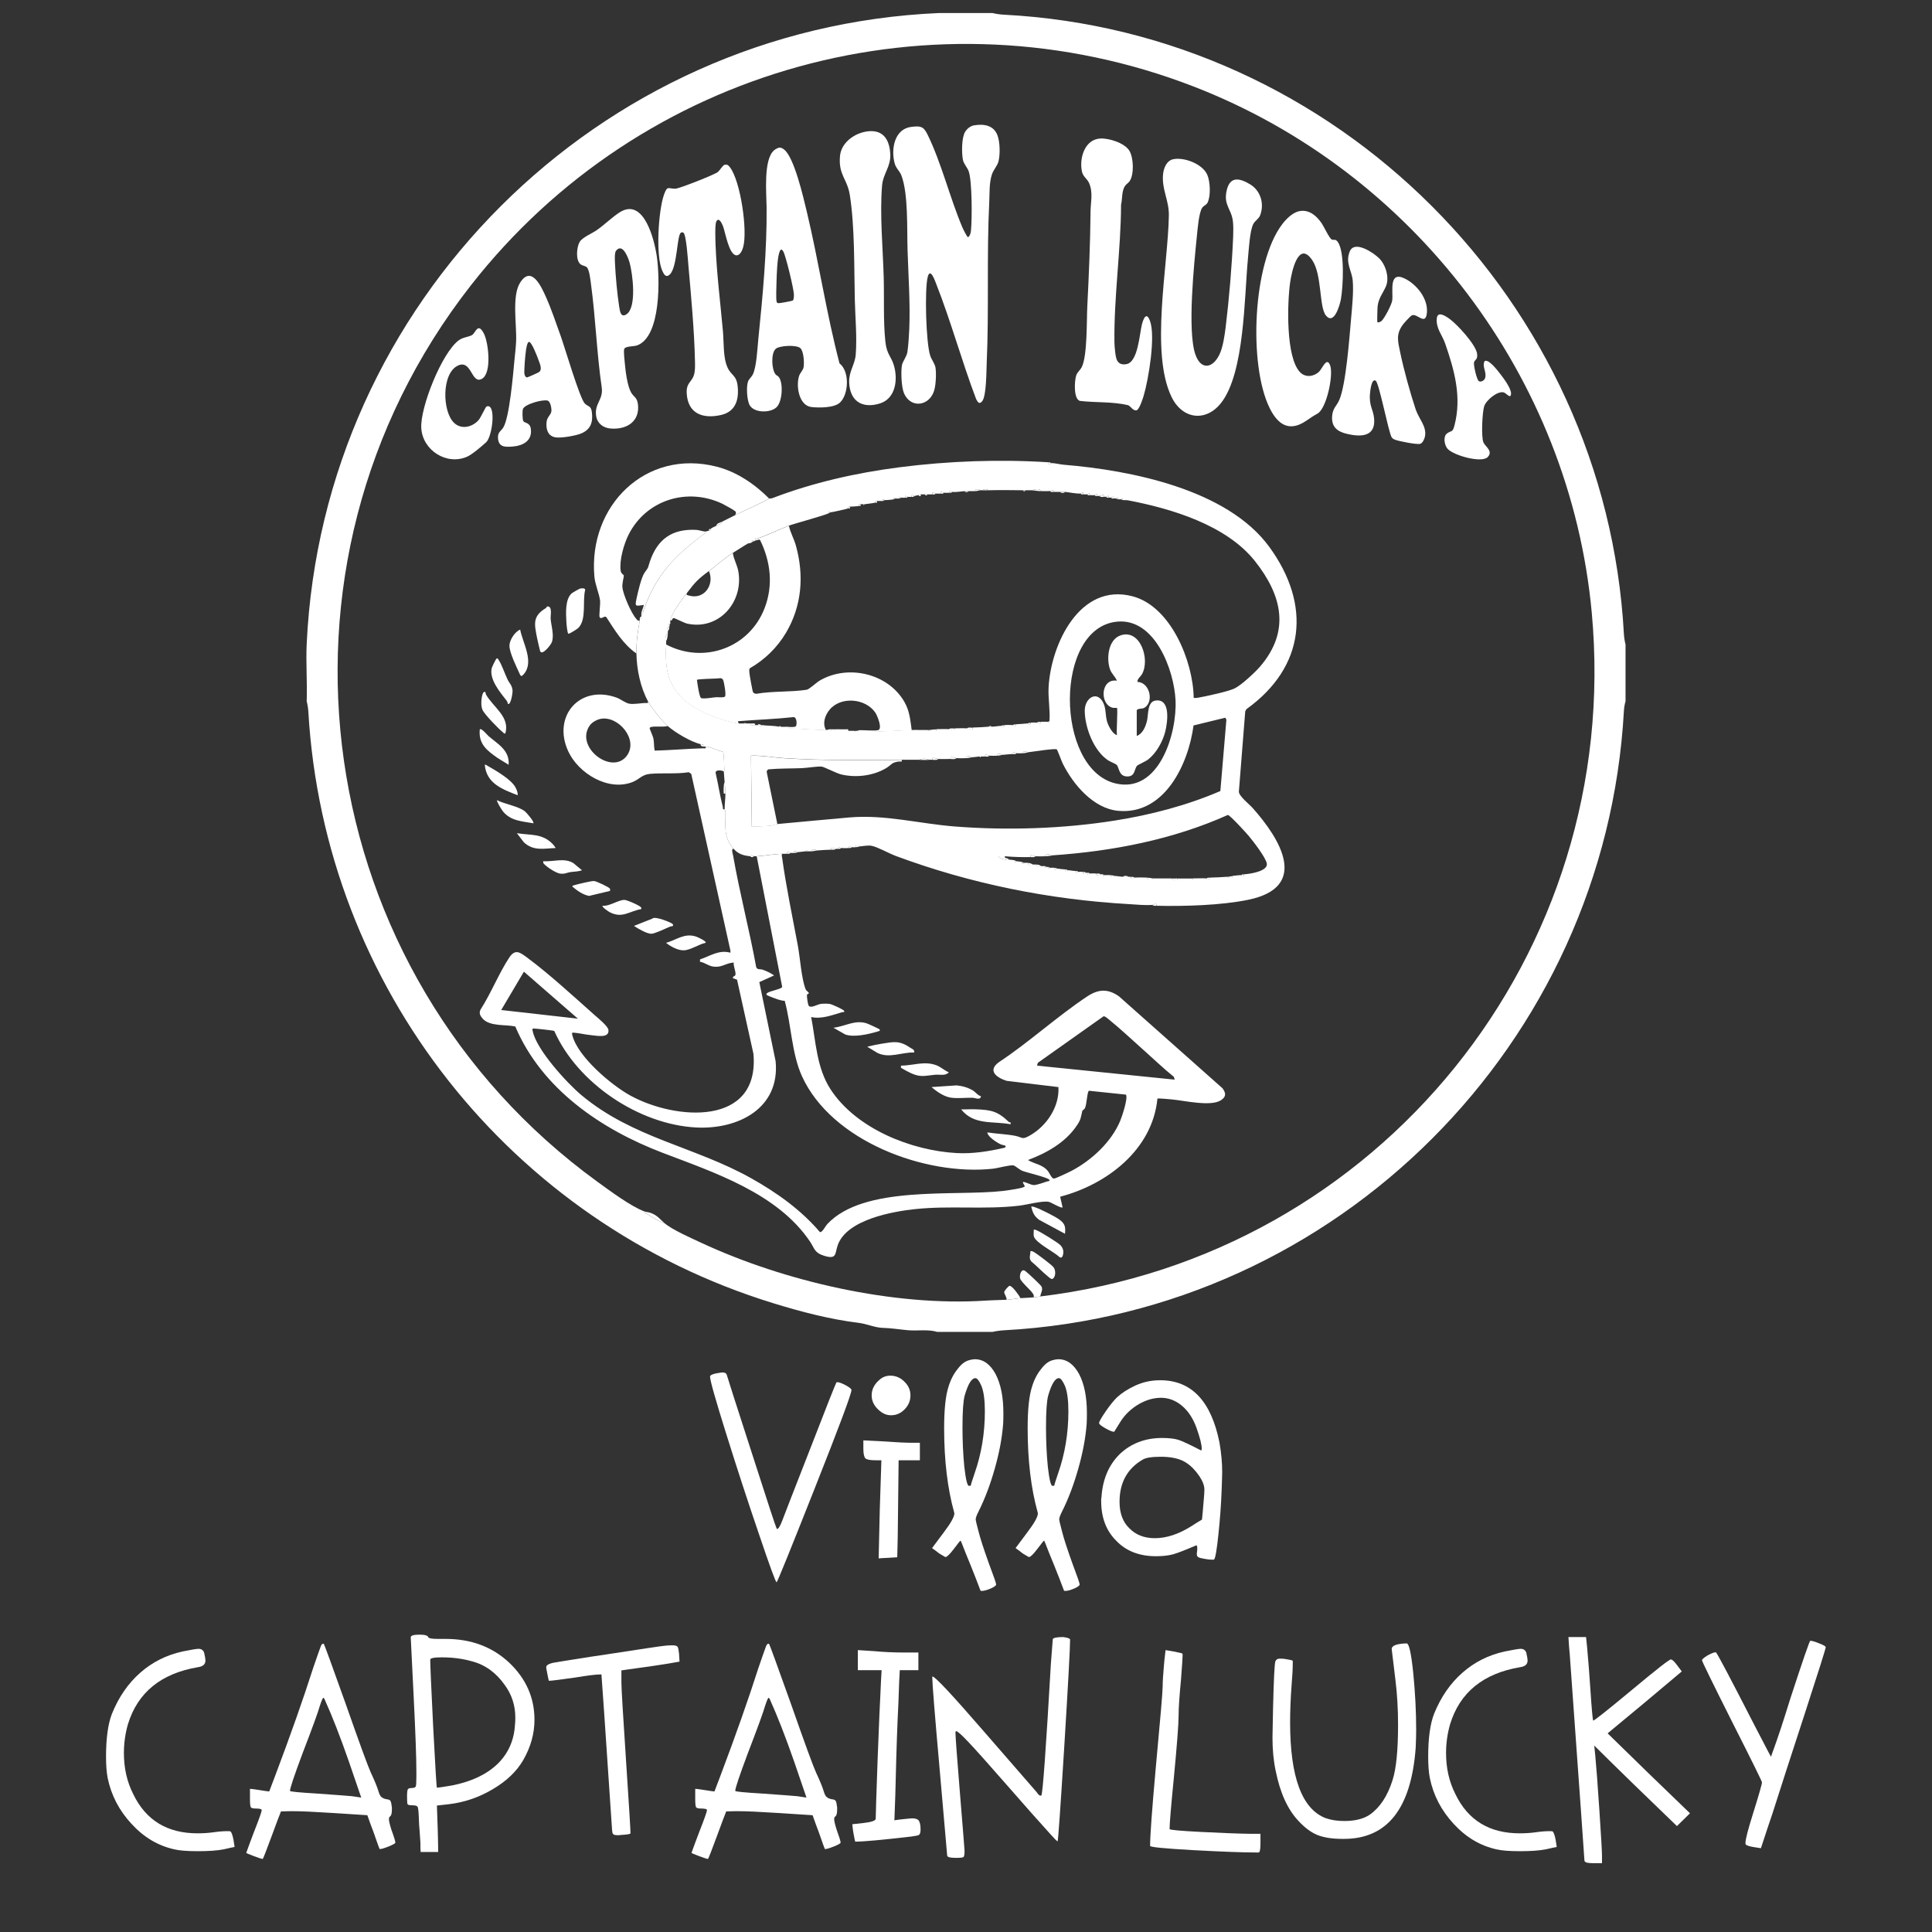 <svg xmlns="http://www.w3.org/2000/svg" xmlns:xlink="http://www.w3.org/1999/xlink" width="500" zoomAndPan="magnify" viewBox="0 0 375 375" height="500" preserveAspectRatio="xMidYMid meet" version="1.2"><rect x="0" y="0" width="375" height="375" fill="#333333" stroke="none"/><defs><clipPath id="8603d645cd"><path d="M 59.473 2.504 L 315.996 2.504 L 315.996 259 L 59.473 259 Z M 59.473 2.504 "/></clipPath></defs><g id="1770a19b8d"><g style="fill:#ffffff;fill-opacity:1;"><g transform="translate(136.615, 306.92)"><path style="stroke:none" d="M 2.203 -40.312 C 3.004 -40.457 3.473 -40.531 3.609 -40.531 C 4.055 -40.531 4.332 -40.391 4.438 -40.109 C 4.508 -39.797 6.113 -34.789 9.25 -25.094 C 12.352 -15.438 13.977 -10.488 14.125 -10.25 L 14.219 -10.141 C 14.469 -10.141 14.801 -10.68 15.219 -11.766 C 15.5 -12.535 17.273 -17.102 20.547 -25.469 C 23.785 -33.832 25.516 -38.207 25.734 -38.594 C 25.766 -38.625 25.816 -38.641 25.891 -38.641 C 26.234 -38.641 26.77 -38.445 27.5 -38.062 C 28.27 -37.645 28.656 -37.332 28.656 -37.125 C 28.656 -36.395 26.285 -30.051 21.547 -18.094 C 16.805 -6.102 14.332 -0.004 14.125 0.203 C 13.945 0.203 12.812 -2.895 10.719 -9.094 C 8.562 -15.406 6.438 -21.91 4.344 -28.609 C 2.25 -35.297 1.203 -39.004 1.203 -39.734 C 1.203 -39.953 1.535 -40.145 2.203 -40.312 Z M 2.203 -40.312 "/></g></g><g style="fill:#ffffff;fill-opacity:1;"><g transform="translate(166.422, 306.92)"><path style="stroke:none" d="M 1.156 -25.734 L 1.156 -27.344 C 1.812 -27.312 3.148 -27.242 5.172 -27.141 C 7.617 -26.961 9.469 -26.875 10.719 -26.875 L 12.125 -26.875 L 12.125 -23.484 L 8 -23.484 C 7.969 -21.359 7.93 -18.203 7.891 -14.016 C 7.859 -9.828 7.805 -6.707 7.734 -4.656 C 7.348 -4.625 6.758 -4.586 5.969 -4.547 C 5.164 -4.516 4.551 -4.477 4.125 -4.438 C 4.164 -6.531 4.238 -9.707 4.344 -13.969 C 4.477 -18.188 4.582 -21.359 4.656 -23.484 L 3.5 -23.484 C 2.488 -23.484 1.844 -23.602 1.562 -23.844 C 1.289 -24.125 1.156 -24.754 1.156 -25.734 Z M 4.188 -39.016 C 4.812 -39.609 5.539 -39.906 6.375 -39.906 C 7.457 -39.906 8.383 -39.504 9.156 -38.703 C 9.914 -37.961 10.297 -37.086 10.297 -36.078 C 10.297 -35.035 9.914 -34.129 9.156 -33.359 C 8.414 -32.598 7.539 -32.219 6.531 -32.219 C 5.695 -32.219 4.93 -32.531 4.234 -33.156 C 3.254 -33.988 2.766 -34.961 2.766 -36.078 C 2.766 -37.191 3.238 -38.172 4.188 -39.016 Z M 4.188 -39.016 "/></g></g><g style="fill:#ffffff;fill-opacity:1;"><g transform="translate(179.756, 306.92)"><path style="stroke:none" d="M 10.766 -37.859 C 10.316 -38.898 9.914 -39.422 9.562 -39.422 C 8.832 -39.422 8.141 -38.289 7.484 -36.031 C 7.203 -34.977 7.062 -32.938 7.062 -29.906 C 7.062 -27.188 7.18 -24.609 7.422 -22.172 C 7.703 -19.734 8 -18.516 8.312 -18.516 C 8.562 -18.516 8.688 -18.547 8.688 -18.609 C 8.688 -18.754 8.926 -19.523 9.406 -20.922 C 10.738 -24.711 11.406 -28.738 11.406 -33 C 11.406 -35.125 11.191 -36.742 10.766 -37.859 Z M 8.469 -42.938 C 8.82 -43.039 9.156 -43.094 9.469 -43.094 C 11.102 -43.094 12.441 -42.133 13.484 -40.219 C 14.492 -38.301 15 -35.77 15 -32.625 C 15 -31.688 14.984 -30.988 14.953 -30.531 C 14.742 -27.812 14.203 -24.922 13.328 -21.859 C 12.461 -18.785 11.422 -16.031 10.203 -13.594 C 9.816 -12.832 9.625 -12.312 9.625 -12.031 C 9.625 -11.82 9.816 -11 10.203 -9.562 C 10.516 -8.312 11.176 -6.273 12.188 -3.453 C 13.125 -0.973 13.594 0.383 13.594 0.625 C 13.594 0.832 13.242 1.094 12.547 1.406 C 11.816 1.719 11.242 1.875 10.828 1.875 C 10.68 1.875 10.594 1.859 10.562 1.828 C 10.352 1.273 10.039 0.457 9.625 -0.625 C 9 -2.227 8.352 -3.832 7.688 -5.438 C 7.062 -7.07 6.727 -7.891 6.688 -7.891 C 6.625 -7.891 6.191 -7.352 5.391 -6.281 C 4.586 -5.227 4.047 -4.703 3.766 -4.703 C 3.691 -4.703 3.641 -4.723 3.609 -4.766 C 2.91 -5.141 2.406 -5.469 2.094 -5.75 C 1.883 -5.895 1.57 -6.125 1.156 -6.438 C 1.531 -6.957 2.297 -7.984 3.453 -9.516 C 4.805 -11.297 5.484 -12.516 5.484 -13.172 C 5.484 -13.211 5.469 -13.285 5.438 -13.391 C 4.145 -18.055 3.5 -23.492 3.5 -29.703 C 3.5 -33.328 3.781 -36.008 4.344 -37.75 C 4.758 -39.113 5.352 -40.266 6.125 -41.203 C 6.852 -42.18 7.633 -42.758 8.469 -42.938 Z M 8.469 -42.938 "/></g></g><g style="fill:#ffffff;fill-opacity:1;"><g transform="translate(195.967, 306.92)"><path style="stroke:none" d="M 10.766 -37.859 C 10.316 -38.898 9.914 -39.422 9.562 -39.422 C 8.832 -39.422 8.141 -38.289 7.484 -36.031 C 7.203 -34.977 7.062 -32.938 7.062 -29.906 C 7.062 -27.188 7.18 -24.609 7.422 -22.172 C 7.703 -19.734 8 -18.516 8.312 -18.516 C 8.562 -18.516 8.688 -18.547 8.688 -18.609 C 8.688 -18.754 8.926 -19.523 9.406 -20.922 C 10.738 -24.711 11.406 -28.738 11.406 -33 C 11.406 -35.125 11.191 -36.742 10.766 -37.859 Z M 8.469 -42.938 C 8.82 -43.039 9.156 -43.094 9.469 -43.094 C 11.102 -43.094 12.441 -42.133 13.484 -40.219 C 14.492 -38.301 15 -35.77 15 -32.625 C 15 -31.688 14.984 -30.988 14.953 -30.531 C 14.742 -27.812 14.203 -24.922 13.328 -21.859 C 12.461 -18.785 11.422 -16.031 10.203 -13.594 C 9.816 -12.832 9.625 -12.312 9.625 -12.031 C 9.625 -11.82 9.816 -11 10.203 -9.562 C 10.516 -8.312 11.176 -6.273 12.188 -3.453 C 13.125 -0.973 13.594 0.383 13.594 0.625 C 13.594 0.832 13.242 1.094 12.547 1.406 C 11.816 1.719 11.242 1.875 10.828 1.875 C 10.68 1.875 10.594 1.859 10.562 1.828 C 10.352 1.273 10.039 0.457 9.625 -0.625 C 9 -2.227 8.352 -3.832 7.688 -5.438 C 7.062 -7.07 6.727 -7.891 6.688 -7.891 C 6.625 -7.891 6.191 -7.352 5.391 -6.281 C 4.586 -5.227 4.047 -4.703 3.766 -4.703 C 3.691 -4.703 3.641 -4.723 3.609 -4.766 C 2.91 -5.141 2.406 -5.469 2.094 -5.75 C 1.883 -5.895 1.57 -6.125 1.156 -6.438 C 1.531 -6.957 2.297 -7.984 3.453 -9.516 C 4.805 -11.297 5.484 -12.516 5.484 -13.172 C 5.484 -13.211 5.469 -13.285 5.438 -13.391 C 4.145 -18.055 3.5 -23.492 3.5 -29.703 C 3.5 -33.328 3.781 -36.008 4.344 -37.75 C 4.758 -39.113 5.352 -40.266 6.125 -41.203 C 6.852 -42.18 7.633 -42.758 8.469 -42.938 Z M 8.469 -42.938 "/></g></g><g style="fill:#ffffff;fill-opacity:1;"><g transform="translate(212.178, 306.92)"><path style="stroke:none" d="M 18.141 -22.953 C 17.098 -23.68 15.617 -24.082 13.703 -24.156 L 12.859 -24.156 C 11.359 -24.156 10.297 -23.984 9.672 -23.641 C 6.641 -21.891 5.125 -19.148 5.125 -15.422 C 5.125 -13.191 5.77 -11.469 7.062 -10.25 C 8.312 -8.988 9.945 -8.359 11.969 -8.359 C 14.27 -8.359 16.676 -9.16 19.188 -10.766 C 19.602 -11.047 20.25 -11.445 21.125 -11.969 C 21.195 -12.562 21.301 -13.711 21.438 -15.422 C 21.539 -16.504 21.594 -17.289 21.594 -17.781 C 21.594 -18.539 21.281 -19.395 20.656 -20.344 C 19.883 -21.488 19.047 -22.359 18.141 -22.953 Z M 8.156 -37.969 C 9.656 -38.664 11.273 -39.016 13.016 -39.016 C 19.086 -39.016 22.926 -34.969 24.531 -26.875 C 24.875 -24.852 25.047 -22.973 25.047 -21.234 C 25.047 -20.711 25.008 -19.488 24.938 -17.562 C 24.832 -14.844 24.625 -12.004 24.312 -9.047 C 24 -6.086 23.723 -4.484 23.484 -4.234 C 23.484 -4.203 23.359 -4.188 23.109 -4.188 C 22.691 -4.188 22.207 -4.238 21.656 -4.344 C 21.02 -4.445 20.617 -4.551 20.453 -4.656 C 20.234 -4.758 20.125 -4.953 20.125 -5.234 C 20.125 -5.504 20.145 -5.727 20.188 -5.906 C 20.258 -6.676 20.188 -7.023 19.969 -6.953 C 17.945 -6.078 16.469 -5.504 15.531 -5.234 C 14.625 -4.984 13.508 -4.859 12.188 -4.859 C 8.977 -4.859 6.414 -5.852 4.5 -7.844 C 2.539 -9.789 1.562 -12.352 1.562 -15.531 L 1.562 -16 C 1.602 -16.176 1.625 -16.316 1.625 -16.422 C 1.863 -19.836 3.047 -22.594 5.172 -24.688 C 7.336 -26.738 10.039 -27.781 13.281 -27.812 C 14.676 -27.812 15.758 -27.691 16.531 -27.453 C 17.289 -27.211 18.754 -26.531 20.922 -25.406 L 20.969 -25.406 C 21.039 -25.406 21.078 -25.516 21.078 -25.734 C 21.078 -26.535 20.727 -27.91 20.031 -29.859 C 19.363 -31.672 18.422 -33.082 17.203 -34.094 C 15.984 -35.102 14.641 -35.609 13.172 -35.609 C 11.711 -35.609 10.27 -35.191 8.844 -34.359 C 7.406 -33.516 6.254 -32.43 5.391 -31.109 C 4.617 -29.891 4.195 -29.211 4.125 -29.078 C 4.125 -29.035 4.094 -29.016 4.031 -29.016 C 3.719 -29.016 3.16 -29.242 2.359 -29.703 C 1.555 -30.148 1.156 -30.484 1.156 -30.703 C 1.156 -30.973 1.586 -31.738 2.453 -33 C 3.328 -34.25 4.062 -35.156 4.656 -35.719 C 5.562 -36.551 6.727 -37.301 8.156 -37.969 Z M 8.156 -37.969 "/></g></g><g style="fill:#ffffff;fill-opacity:1;"><g transform="translate(19.44, 360.503)"><path style="stroke:none" d="M 16 -39.953 C 17.688 -40.297 18.719 -40.469 19.094 -40.469 C 19.645 -40.469 20.008 -40.211 20.188 -39.703 C 20.352 -38.973 20.438 -38.473 20.438 -38.203 C 20.438 -37.473 19.957 -37.039 19 -36.906 C 11.82 -35.695 7.285 -32.004 5.391 -25.828 C 4.867 -23.992 4.609 -22.129 4.609 -20.234 C 4.609 -17.305 5.211 -14.648 6.422 -12.266 C 8.867 -7.191 13.023 -4.656 18.891 -4.656 C 19.992 -4.656 21.031 -4.723 22 -4.859 C 23 -5.004 23.91 -5.078 24.734 -5.078 C 25.086 -5.078 25.281 -5.055 25.312 -5.016 C 25.52 -4.805 25.707 -4.273 25.875 -3.422 C 25.914 -3.109 25.988 -2.641 26.094 -2.016 C 25.738 -1.953 25.031 -1.797 23.969 -1.547 C 22.719 -1.305 21.062 -1.188 19 -1.188 C 16.926 -1.188 15.391 -1.305 14.391 -1.547 C 11.242 -2.242 8.484 -3.883 6.109 -6.469 C 3.691 -9.062 2.141 -12.047 1.453 -15.422 C 1.242 -16.523 1.141 -17.891 1.141 -19.516 C 1.141 -23.098 1.52 -25.875 2.281 -27.844 C 3.594 -31.094 5.422 -33.75 7.766 -35.812 C 10.109 -37.883 12.852 -39.266 16 -39.953 Z M 16 -39.953 "/></g></g><g style="fill:#ffffff;fill-opacity:1;"><g transform="translate(46.66, 360.503)"><path style="stroke:none" d="M 21.062 -18.578 C 19.406 -23.336 17.852 -27.32 16.406 -30.531 C 16.301 -30.812 16.195 -30.953 16.094 -30.953 C 15.988 -30.953 15.766 -30.438 15.422 -29.406 C 15.109 -28.258 14.004 -25.223 12.109 -20.297 C 10.453 -15.879 9.625 -13.41 9.625 -12.891 C 9.625 -12.754 11.367 -12.582 14.859 -12.375 C 18.828 -12.094 21.102 -11.922 21.688 -11.859 C 22.062 -11.816 22.648 -11.727 23.453 -11.594 C 23.035 -12.77 22.238 -15.098 21.062 -18.578 Z M 15.578 -40.891 C 15.711 -41.266 15.867 -41.453 16.047 -41.453 C 16.117 -41.453 16.172 -41.438 16.203 -41.406 C 16.336 -41.195 17.734 -37.367 20.391 -29.922 C 23.117 -22.148 24.758 -17.66 25.312 -16.453 C 26.07 -14.836 26.57 -13.613 26.812 -12.781 C 26.977 -12.227 27.164 -11.867 27.375 -11.703 C 27.625 -11.492 27.938 -11.352 28.312 -11.281 C 28.758 -11.25 29.035 -11.129 29.141 -10.922 C 29.242 -10.742 29.332 -10.328 29.406 -9.672 L 29.406 -9.266 C 29.406 -8.504 29.281 -8.055 29.031 -7.922 C 28.895 -7.816 28.828 -7.645 28.828 -7.406 C 28.828 -7.062 28.984 -6.391 29.297 -5.391 C 29.816 -3.973 30.078 -3.125 30.078 -2.844 C 30.078 -2.707 29.66 -2.469 28.828 -2.125 C 27.961 -1.781 27.395 -1.609 27.125 -1.609 L 27.016 -1.609 C 26.984 -1.641 26.586 -2.742 25.828 -4.922 C 25.547 -5.641 25.148 -6.723 24.641 -8.172 C 23.566 -8.242 21.391 -8.383 18.109 -8.594 C 14.422 -8.832 11.785 -8.953 10.203 -8.953 L 9.625 -8.953 C 9.352 -8.953 8.77 -8.938 7.875 -8.906 C 7.562 -8.145 6.988 -6.625 6.156 -4.344 C 5.051 -1.344 4.445 0.207 4.344 0.312 L 4.297 0.312 C 4.16 0.312 3.625 0.141 2.688 -0.203 C 1.656 -0.586 1.141 -0.812 1.141 -0.875 C 1.586 -2.125 2.086 -3.473 2.641 -4.922 C 3.641 -7.473 4.141 -8.883 4.141 -9.156 C 4.141 -9.363 3.758 -9.469 3 -9.469 C 2.445 -9.469 2.117 -9.555 2.016 -9.734 C 1.91 -9.898 1.859 -10.453 1.859 -11.391 L 1.859 -13.297 C 2.273 -13.266 2.898 -13.18 3.734 -13.047 C 4.555 -12.91 5.176 -12.82 5.594 -12.781 C 5.832 -13.438 6.211 -14.438 6.734 -15.781 C 9.766 -23.82 12.227 -30.812 14.125 -36.75 C 14.883 -38.957 15.367 -40.336 15.578 -40.891 Z M 15.578 -40.891 "/></g></g><g style="fill:#ffffff;fill-opacity:1;"><g transform="translate(77.866, 360.503)"><path style="stroke:none" d="M 13.719 -38.047 C 11.957 -38.555 10.008 -38.812 7.875 -38.812 C 6.383 -38.812 5.641 -38.66 5.641 -38.359 C 5.641 -37.359 5.832 -32.973 6.219 -25.203 C 6.625 -17.473 6.863 -13.578 6.938 -13.516 L 6.984 -13.516 C 7.223 -13.516 8.223 -13.664 9.984 -13.969 C 13.711 -14.727 16.613 -16.109 18.688 -18.109 C 20.789 -20.148 21.926 -22.707 22.094 -25.781 C 22.133 -26.082 22.156 -26.531 22.156 -27.125 C 22.156 -29.5 21.461 -31.617 20.078 -33.484 C 18.391 -35.867 16.27 -37.391 13.719 -38.047 Z M 1.859 -42.703 C 1.859 -43.047 2.43 -43.219 3.578 -43.219 C 4.609 -43.219 5.176 -43.047 5.281 -42.703 C 5.383 -42.492 6.004 -42.391 7.141 -42.391 L 8.641 -42.391 C 13.578 -42.391 17.688 -40.852 20.969 -37.781 C 24.238 -34.676 25.875 -30.984 25.875 -26.703 C 25.875 -24.016 25.148 -21.41 23.703 -18.891 C 22.43 -16.68 20.445 -14.785 17.75 -13.203 C 15.062 -11.609 12.195 -10.641 9.156 -10.297 C 8.676 -10.234 7.938 -10.148 6.938 -10.047 C 6.969 -9.285 7.02 -7.766 7.094 -5.484 C 7.125 -4.766 7.156 -3.281 7.188 -1.031 L 3.781 -1.031 C 3.75 -1.344 3.734 -1.969 3.734 -2.906 C 3.691 -3.656 3.641 -4.395 3.578 -5.125 C 3.504 -5.852 3.453 -6.75 3.422 -7.812 C 3.379 -8.914 3.305 -9.57 3.203 -9.781 C 3.098 -9.988 2.77 -10.094 2.219 -10.094 C 1.664 -10.094 1.344 -10.16 1.25 -10.297 C 1.176 -10.43 1.141 -10.914 1.141 -11.75 C 1.141 -12.539 1.191 -13.023 1.297 -13.203 C 1.398 -13.367 1.66 -13.453 2.078 -13.453 C 2.484 -13.453 2.738 -13.555 2.844 -13.766 C 2.914 -13.973 2.953 -14.629 2.953 -15.734 L 2.953 -16.609 C 2.953 -19.266 2.781 -24.047 2.438 -30.953 C 2.051 -38.547 1.859 -42.461 1.859 -42.703 Z M 1.859 -42.703 "/></g></g><g style="fill:#ffffff;fill-opacity:1;"><g transform="translate(104.879, 360.503)"><path style="stroke:none" d="M 24.016 -41.047 C 24.492 -41.109 24.941 -41.141 25.359 -41.141 L 25.875 -41.141 C 26.289 -41.109 26.551 -41.008 26.656 -40.844 C 26.758 -40.664 26.848 -40.234 26.922 -39.547 C 26.953 -39.203 26.984 -38.68 27.016 -37.984 C 26.641 -37.922 25.863 -37.785 24.688 -37.578 C 21.82 -37.129 19.941 -36.852 19.047 -36.75 C 18.285 -36.645 17.18 -36.488 15.734 -36.281 L 15.734 -33.953 C 15.734 -32.848 16.047 -27.586 16.672 -18.172 C 17.223 -9.891 17.5 -5.383 17.5 -4.656 C 17.5 -4.52 16.91 -4.414 15.734 -4.344 C 15.598 -4.344 15.426 -4.328 15.219 -4.297 L 14.859 -4.297 C 14.617 -4.297 14.426 -4.332 14.281 -4.406 C 14.145 -4.469 14.062 -4.551 14.031 -4.656 C 13.988 -4.789 13.953 -5.016 13.922 -5.328 C 12.578 -25.379 11.891 -35.438 11.859 -35.5 L 11.75 -35.5 C 10.852 -35.5 9.18 -35.297 6.734 -34.891 C 3.828 -34.473 2.148 -34.266 1.703 -34.266 L 1.656 -34.266 C 1.625 -34.297 1.504 -34.848 1.297 -35.922 C 1.297 -36.055 1.258 -36.227 1.188 -36.438 C 1.156 -36.645 1.141 -36.801 1.141 -36.906 C 1.141 -37.25 1.551 -37.523 2.375 -37.734 C 3.238 -37.898 5.691 -38.297 9.734 -38.922 C 11.078 -39.129 12.129 -39.285 12.891 -39.391 C 19.828 -40.461 23.535 -41.016 24.016 -41.047 Z M 24.016 -41.047 "/></g></g><g style="fill:#ffffff;fill-opacity:1;"><g transform="translate(133.083, 360.503)"><path style="stroke:none" d="M 21.062 -18.578 C 19.406 -23.336 17.852 -27.32 16.406 -30.531 C 16.301 -30.812 16.195 -30.953 16.094 -30.953 C 15.988 -30.953 15.766 -30.438 15.422 -29.406 C 15.109 -28.258 14.004 -25.223 12.109 -20.297 C 10.453 -15.879 9.625 -13.41 9.625 -12.891 C 9.625 -12.754 11.367 -12.582 14.859 -12.375 C 18.828 -12.094 21.102 -11.922 21.688 -11.859 C 22.062 -11.816 22.648 -11.727 23.453 -11.594 C 23.035 -12.77 22.238 -15.098 21.062 -18.578 Z M 15.578 -40.891 C 15.711 -41.266 15.867 -41.453 16.047 -41.453 C 16.117 -41.453 16.172 -41.438 16.203 -41.406 C 16.336 -41.195 17.734 -37.367 20.391 -29.922 C 23.117 -22.148 24.758 -17.66 25.312 -16.453 C 26.07 -14.836 26.57 -13.613 26.812 -12.781 C 26.977 -12.227 27.164 -11.867 27.375 -11.703 C 27.625 -11.492 27.938 -11.352 28.312 -11.281 C 28.758 -11.25 29.035 -11.129 29.141 -10.922 C 29.242 -10.742 29.332 -10.328 29.406 -9.672 L 29.406 -9.266 C 29.406 -8.504 29.281 -8.055 29.031 -7.922 C 28.895 -7.816 28.828 -7.645 28.828 -7.406 C 28.828 -7.062 28.984 -6.391 29.297 -5.391 C 29.816 -3.973 30.078 -3.125 30.078 -2.844 C 30.078 -2.707 29.66 -2.469 28.828 -2.125 C 27.961 -1.781 27.395 -1.609 27.125 -1.609 L 27.016 -1.609 C 26.984 -1.641 26.586 -2.742 25.828 -4.922 C 25.547 -5.641 25.148 -6.723 24.641 -8.172 C 23.566 -8.242 21.391 -8.383 18.109 -8.594 C 14.422 -8.832 11.785 -8.953 10.203 -8.953 L 9.625 -8.953 C 9.352 -8.953 8.77 -8.938 7.875 -8.906 C 7.562 -8.145 6.988 -6.625 6.156 -4.344 C 5.051 -1.344 4.445 0.207 4.344 0.312 L 4.297 0.312 C 4.16 0.312 3.625 0.141 2.688 -0.203 C 1.656 -0.586 1.141 -0.812 1.141 -0.875 C 1.586 -2.125 2.086 -3.473 2.641 -4.922 C 3.641 -7.473 4.141 -8.883 4.141 -9.156 C 4.141 -9.363 3.758 -9.469 3 -9.469 C 2.445 -9.469 2.117 -9.555 2.016 -9.734 C 1.91 -9.898 1.859 -10.453 1.859 -11.391 L 1.859 -13.297 C 2.273 -13.266 2.898 -13.18 3.734 -13.047 C 4.555 -12.91 5.176 -12.82 5.594 -12.781 C 5.832 -13.438 6.211 -14.438 6.734 -15.781 C 9.766 -23.82 12.227 -30.812 14.125 -36.75 C 14.883 -38.957 15.367 -40.336 15.578 -40.891 Z M 15.578 -40.891 "/></g></g><g style="fill:#ffffff;fill-opacity:1;"><g transform="translate(164.289, 360.503)"><path style="stroke:none" d="M 2.219 -36.328 L 2.219 -40.219 C 2.738 -40.188 3.797 -40.117 5.391 -40.016 C 7.285 -39.836 9.234 -39.75 11.234 -39.75 L 13.969 -39.75 L 13.969 -36.328 L 10.359 -36.328 C 10.285 -35.297 10.195 -33.191 10.094 -30.016 C 9.883 -25.941 9.711 -21.078 9.578 -15.422 C 9.547 -13.598 9.457 -10.852 9.312 -7.188 C 9.695 -7.258 10.422 -7.348 11.484 -7.453 C 12.141 -7.523 12.555 -7.562 12.734 -7.562 C 13.391 -7.562 13.82 -7.422 14.031 -7.141 C 14.27 -6.828 14.391 -6.242 14.391 -5.391 C 14.391 -4.836 14.285 -4.488 14.078 -4.344 C 13.898 -4.238 13.398 -4.133 12.578 -4.031 C 6.922 -3.375 3.348 -3.047 1.859 -3.047 L 1.703 -3.047 C 1.672 -3.086 1.551 -3.676 1.344 -4.812 C 1.281 -5.156 1.211 -5.691 1.141 -6.422 C 1.516 -6.453 2.273 -6.535 3.422 -6.672 C 4.93 -6.848 5.688 -7.125 5.688 -7.5 C 5.688 -8.301 5.812 -12.188 6.062 -19.156 C 6.332 -26.125 6.52 -30.504 6.625 -32.297 C 6.656 -33.191 6.723 -34.535 6.828 -36.328 Z M 2.219 -36.328 "/></g></g><g style="fill:#ffffff;fill-opacity:1;"><g transform="translate(179.814, 360.503)"><path style="stroke:none" d="M 24.531 -42.344 C 24.633 -42.613 25.305 -42.75 26.547 -42.75 C 27.379 -42.645 27.828 -42.488 27.891 -42.281 C 27.891 -40.664 27.516 -33.766 26.766 -21.578 C 26.004 -9.367 25.57 -3.211 25.469 -3.109 C 25.395 -3.066 24.926 -3.531 24.062 -4.5 C 23.207 -5.469 21.984 -6.832 20.391 -8.594 C 18.805 -10.383 17.188 -12.227 15.531 -14.125 C 11.906 -18.27 9.438 -21.031 8.125 -22.406 C 6.812 -23.789 6.035 -24.484 5.797 -24.484 C 5.691 -24.484 5.641 -24.379 5.641 -24.172 C 5.641 -23.484 5.93 -19.551 6.516 -12.375 C 7.109 -5.156 7.406 -1.445 7.406 -1.25 C 7.406 -0.551 7.332 -0.148 7.188 -0.047 C 7.051 0.055 6.57 0.109 5.75 0.109 C 4.602 0.109 4.031 -0.047 4.031 -0.359 C 4.031 -0.398 3.551 -5.891 2.594 -16.828 C 1.625 -27.723 1.141 -33.742 1.141 -34.891 C 1.141 -35.023 1.156 -35.094 1.188 -35.094 C 1.676 -35.094 4.957 -31.586 11.031 -24.578 C 17.789 -16.816 21.254 -12.832 21.422 -12.625 C 21.773 -12.07 22.07 -11.867 22.312 -12.016 C 22.582 -12.359 23.203 -20.93 24.172 -37.734 C 24.379 -40.555 24.5 -42.094 24.531 -42.344 Z M 24.531 -42.344 "/></g></g><g style="fill:#ffffff;fill-opacity:1;"><g transform="translate(208.845, 360.503)"><path style="stroke:none" d=""/></g></g><g style="fill:#ffffff;fill-opacity:1;"><g transform="translate(222.093, 360.503)"><path style="stroke:none" d="M 3.828 -37.266 C 3.859 -37.742 3.961 -38.727 4.141 -40.219 C 4.379 -40.188 4.895 -40.098 5.688 -39.953 C 6.758 -39.742 7.332 -39.609 7.406 -39.547 C 7.438 -39.473 7.453 -39.367 7.453 -39.234 C 7.453 -38.816 7.348 -37.242 7.141 -34.516 C 6.828 -31.305 6.672 -28.961 6.672 -27.484 C 6.672 -25.859 6.363 -21.836 5.75 -15.422 C 5.195 -9.836 4.922 -6.523 4.922 -5.484 C 4.922 -5.316 6.973 -5.129 11.078 -4.922 C 15.18 -4.711 18.352 -4.594 20.594 -4.562 L 22.562 -4.562 L 22.562 -2.844 C 22.562 -1.738 22.477 -1.117 22.312 -0.984 C 22.27 -0.984 22.234 -0.969 22.203 -0.938 L 21.641 -0.938 C 19.148 -0.938 15.113 -1.086 9.531 -1.391 C 3.938 -1.703 1.141 -1.977 1.141 -2.219 C 1.141 -4.156 1.5 -9.125 2.219 -17.125 C 3.125 -26.82 3.578 -32.156 3.578 -33.125 C 3.578 -34.051 3.66 -35.43 3.828 -37.266 Z M 3.828 -37.266 "/></g></g><g style="fill:#ffffff;fill-opacity:1;"><g transform="translate(245.847, 360.503)"><path style="stroke:none" d="M 25.562 -41.359 C 26.113 -41.461 26.613 -41.516 27.062 -41.516 L 27.219 -41.516 C 27.664 -41.441 28.082 -39.508 28.469 -35.719 C 28.844 -31.914 29.031 -28.238 29.031 -24.688 C 29.031 -23.758 29 -22.617 28.938 -21.266 C 28.07 -9.473 23.43 -3.578 15.016 -3.578 L 14.703 -3.578 C 12.734 -3.578 11.109 -3.832 9.828 -4.344 C 8.586 -4.863 7.363 -5.781 6.156 -7.094 C 4.082 -9.301 2.617 -12.523 1.766 -16.766 C 1.348 -18.703 1.141 -20.859 1.141 -23.234 C 1.141 -23.754 1.176 -25.633 1.25 -28.875 C 1.383 -34.5 1.535 -37.555 1.703 -38.047 C 1.848 -38.391 2.125 -38.562 2.531 -38.562 C 2.875 -38.562 3.188 -38.547 3.469 -38.516 C 4.469 -38.367 5.004 -38.242 5.078 -38.141 L 5.078 -37.781 C 5.078 -36.645 5.004 -35.234 4.859 -33.547 C 4.66 -30.879 4.562 -28.426 4.562 -26.188 C 4.562 -15.594 6.852 -9.398 11.438 -7.609 C 12.508 -7.234 13.719 -7.047 15.062 -7.047 C 17.164 -7.047 18.82 -7.457 20.031 -8.281 C 22 -9.664 23.469 -11.891 24.438 -14.953 C 25.156 -17.16 25.516 -20.75 25.516 -25.719 C 25.516 -28.789 25.344 -31.707 25 -34.469 C 24.52 -38.332 24.281 -40.316 24.281 -40.422 C 24.281 -40.867 24.707 -41.18 25.562 -41.359 Z M 25.562 -41.359 "/></g></g><g style="fill:#ffffff;fill-opacity:1;"><g transform="translate(276.069, 360.503)"><path style="stroke:none" d="M 16 -39.953 C 17.688 -40.297 18.719 -40.469 19.094 -40.469 C 19.645 -40.469 20.008 -40.211 20.188 -39.703 C 20.352 -38.973 20.438 -38.473 20.438 -38.203 C 20.438 -37.473 19.957 -37.039 19 -36.906 C 11.82 -35.695 7.285 -32.004 5.391 -25.828 C 4.867 -23.992 4.609 -22.129 4.609 -20.234 C 4.609 -17.305 5.211 -14.648 6.422 -12.266 C 8.867 -7.191 13.023 -4.656 18.891 -4.656 C 19.992 -4.656 21.031 -4.723 22 -4.859 C 23 -5.004 23.91 -5.078 24.734 -5.078 C 25.086 -5.078 25.281 -5.055 25.312 -5.016 C 25.52 -4.805 25.707 -4.273 25.875 -3.422 C 25.914 -3.109 25.988 -2.641 26.094 -2.016 C 25.738 -1.953 25.031 -1.797 23.969 -1.547 C 22.719 -1.305 21.062 -1.188 19 -1.188 C 16.926 -1.188 15.391 -1.305 14.391 -1.547 C 11.242 -2.242 8.484 -3.883 6.109 -6.469 C 3.691 -9.062 2.141 -12.047 1.453 -15.422 C 1.242 -16.523 1.141 -17.891 1.141 -19.516 C 1.141 -23.098 1.52 -25.875 2.281 -27.844 C 3.594 -31.094 5.422 -33.75 7.766 -35.812 C 10.109 -37.883 12.852 -39.266 16 -39.953 Z M 16 -39.953 "/></g></g><g style="fill:#ffffff;fill-opacity:1;"><g transform="translate(303.289, 360.503)"><path style="stroke:none" d="M 1.391 -39.484 C 1.328 -40.035 1.242 -41.125 1.141 -42.75 L 4.562 -42.75 C 4.594 -42.438 4.66 -41.781 4.766 -40.781 C 5.004 -38.195 5.211 -35.523 5.391 -32.766 C 5.66 -28.723 5.848 -26.648 5.953 -26.547 C 6.055 -26.441 8.523 -28.395 13.359 -32.406 C 18.148 -36.406 20.703 -38.406 21.016 -38.406 C 21.285 -38.406 21.695 -38.023 22.25 -37.266 C 22.457 -36.992 22.754 -36.598 23.141 -36.078 C 18.234 -31.93 13.438 -27.926 8.75 -24.062 C 14.094 -18.82 19.422 -13.648 24.734 -8.547 C 24.18 -8.023 23.336 -7.195 22.203 -6.062 C 16.203 -11.82 10.852 -17.031 6.156 -21.688 C 6.195 -21.238 6.266 -20.566 6.359 -19.672 C 6.535 -17.879 6.797 -14.41 7.141 -9.266 C 7.484 -4.117 7.656 -1.148 7.656 -0.359 L 7.656 1.141 L 5.953 1.141 C 4.816 1.141 4.25 0.969 4.25 0.625 C 4.25 0.383 3.297 -12.984 1.391 -39.484 Z M 1.391 -39.484 "/></g></g><g style="fill:#ffffff;fill-opacity:1;"><g transform="translate(329.216, 360.503)"><path style="stroke:none" d="M 12.781 -14.547 C 12.781 -14.754 10.832 -18.703 6.938 -26.391 C 3.07 -34.086 1.141 -38.039 1.141 -38.25 C 1.141 -38.426 1.5 -38.738 2.219 -39.188 C 2.977 -39.594 3.5 -39.797 3.781 -39.797 C 3.844 -39.797 3.875 -39.781 3.875 -39.75 C 4.156 -39.477 6.625 -34.801 11.281 -25.719 C 11.77 -24.758 12.289 -23.758 12.844 -22.719 C 13.395 -21.688 13.805 -20.895 14.078 -20.344 C 14.18 -20.164 14.336 -19.891 14.547 -19.516 C 14.609 -19.754 14.781 -20.254 15.062 -21.016 C 15.406 -21.941 15.867 -23.285 16.453 -25.047 C 17.047 -26.848 17.648 -28.75 18.266 -30.75 C 20.723 -38.27 22.02 -42.031 22.156 -42.031 C 22.5 -42.031 23.082 -41.859 23.906 -41.516 C 24.738 -41.203 25.156 -40.957 25.156 -40.781 C 25.156 -40.508 23.789 -36.18 21.062 -27.797 C 18.344 -19.484 16.254 -13.031 14.797 -8.438 C 14.285 -6.957 13.547 -4.734 12.578 -1.766 C 12.367 -1.797 11.938 -1.863 11.281 -1.969 C 10.414 -2.102 9.863 -2.273 9.625 -2.484 C 9.594 -2.516 9.578 -2.617 9.578 -2.797 C 9.578 -3.484 10.062 -5.363 11.031 -8.438 C 12.195 -12.164 12.781 -14.203 12.781 -14.547 Z M 12.781 -14.547 "/></g></g><g clip-rule="nonzero" clip-path="url(#8603d645cd)"><path style=" stroke:none;fill-rule:nonzero;fill:#ffffff;fill-opacity:1;" d="M 192.645 2.531 C 193.246 2.691 194.184 2.82 194.805 2.848 C 259.43 6.168 311.688 58.543 315.199 123.086 C 315.23 123.652 315.359 124.535 315.516 125.09 L 315.516 136.125 C 315.352 136.617 315.227 137.453 315.199 137.965 C 311.645 202.566 259.598 254.691 194.965 258.203 C 194.277 258.238 193.309 258.359 192.645 258.52 L 181.922 258.52 C 180.082 257.973 178.109 258.359 176.246 258.195 C 174.383 258.031 173.203 257.793 171.285 257.734 C 169.797 257.688 168.27 256.961 166.641 256.762 C 161.09 256.082 155.516 254.621 150.121 252.961 C 99.09 237.277 62.953 191.617 59.848 138.129 C 59.816 137.555 59.688 136.68 59.531 136.125 C 59.656 132.43 59.355 128.613 59.531 124.93 C 62.645 58.742 116.035 5.406 182.246 2.531 Z M 201.926 251.641 C 267.727 243.727 315.062 185.148 308.961 118.926 C 304.75 73.234 274.34 33.32 231.727 16.809 C 181.312 -2.723 124.414 13.145 91.375 55.414 C 48.715 109.992 60.199 188.883 115.957 229.375 C 118.387 231.137 122.422 234.152 125.125 235.16 C 125.039 235.562 125.336 235.488 125.551 235.613 C 126.637 236.242 127.766 237.059 128.969 237.406 C 130.457 238.688 134.191 240.328 136.109 241.223 C 152.199 248.719 173.469 253.613 191.289 252.449 C 192.695 252.355 193.887 252.355 195.363 252.285 C 196.266 252.238 197.227 252.035 198.082 251.969 C 198.938 251.902 199.754 251.902 200.645 251.809 C 201.078 251.762 201.523 251.695 201.926 251.648 Z M 201.926 251.641 "/></g><path style=" stroke:none;fill-rule:nonzero;fill:#ffffff;fill-opacity:1;" d="M 201.926 251.641 C 201.523 251.688 201.078 251.754 200.645 251.797 C 200.711 251.43 200.609 251.277 200.414 250.988 C 199.926 250.277 198.141 248.777 197.996 248.121 C 197.852 247.465 198.223 246.184 198.969 246.672 C 199.367 246.934 202.023 249.426 202.16 249.719 C 202.492 250.441 201.98 250.953 201.926 251.637 Z M 201.926 251.641 "/><path style=" stroke:none;fill-rule:nonzero;fill:#ffffff;fill-opacity:1;" d="M 198.082 251.961 C 197.227 252.027 196.266 252.238 195.363 252.281 C 195.465 251.805 194.887 251.133 194.918 250.785 C 194.941 250.527 195.73 249.625 195.945 249.586 C 196.438 249.488 197.828 251.465 198.082 251.961 Z M 198.082 251.961 "/><path style=" stroke:none;fill-rule:nonzero;fill:#ffffff;fill-opacity:1;" d="M 128.969 237.398 C 127.766 237.051 126.637 236.238 125.551 235.605 C 125.336 235.484 125.039 235.555 125.125 235.156 C 125.414 235.266 125.875 235.27 126.242 235.402 C 127.605 235.898 127.996 236.559 128.969 237.398 Z M 128.969 237.398 "/><path style=" stroke:none;fill-rule:nonzero;fill:#ffffff;fill-opacity:1;" d="M 203.523 89.73 C 203.461 90.41 203.957 89.895 204.004 89.887 C 204.656 89.863 205.781 90.148 206.484 90.207 C 219.523 91.277 238.227 94.988 246.371 106.152 C 254.578 117.395 253.359 129.441 241.926 137.652 L 241.699 138.066 L 240.465 153.656 C 240.449 154.504 242.477 156.09 243.133 156.824 C 248.48 162.824 254.254 172.184 242.277 174.648 C 237.039 175.727 229.855 175.938 224.477 175.805 C 224.586 175.113 223.867 175.629 223.68 175.645 C 222.148 175.746 220.625 175.574 219.117 175.488 C 203.645 174.605 188.418 171.543 173.895 166.148 C 172.609 165.672 170.301 164.375 169.164 164.168 C 168.473 164.039 167.605 164.227 166.879 164.289 C 166.605 164.012 165.922 163.98 166.078 164.449 C 165.816 164.453 165.535 164.469 165.281 164.449 C 165.141 164.438 164.723 163.957 164.797 164.605 C 164.297 164.629 163.695 164.645 163.199 164.605 C 163.066 164.598 162.641 164.113 162.719 164.766 C 162.566 164.766 162.395 164.781 162.238 164.766 C 161.984 164.746 161.168 164.238 161.281 164.926 C 160.301 164.945 159.512 165.008 158.559 165.082 C 158.277 164.812 157.426 164.762 157.602 165.242 C 157.34 165.266 157.062 165.215 156.801 165.242 C 156.746 164.992 156.445 165.074 156.32 165.242 C 155.836 165.281 155.363 165.348 154.883 165.402 C 154.609 165.125 153.922 165.094 154.082 165.559 C 153.871 165.559 153.652 165.574 153.441 165.559 C 153.285 165.551 152.711 165.035 152.801 165.719 C 152.484 165.734 152.16 165.707 151.844 165.719 C 150.246 165.758 148.492 166.082 146.887 166.199 C 146.676 166.215 146.457 166.18 146.246 166.199 C 146.086 166.004 145.699 165.93 145.605 166.199 C 144.273 166.051 143.32 165.785 142.402 164.762 C 140.375 162.492 140.84 160.488 140.805 157.629 C 140.805 157.395 140.648 157.16 140.648 157.078 C 140.637 156.105 140.805 155.074 140.805 154.039 C 140.805 153.27 140.684 152.504 140.648 151.801 C 140.609 151.098 140.52 150.445 140.488 149.723 C 140.488 149.711 140.602 149.641 140.594 149.516 C 140.574 148.934 140.512 146.156 140.344 145.945 L 137.484 144.957 C 137.324 144.887 137.105 144.957 136.969 144.922 C 136.875 144.902 136.75 144.938 136.652 144.922 C 136.75 144.516 136.34 144.512 136.012 144.441 C 134.203 144.055 131.062 142.203 129.613 140.922 C 128.414 139.867 126.484 137.438 125.773 136.121 C 124.293 133.375 123.586 129.938 123.531 126.84 C 123.492 124.633 123.793 122.598 124.172 120.441 C 124.188 120.344 124.156 120.227 124.172 120.125 C 124.645 120.203 124.465 120.008 124.492 119.645 C 124.508 119.438 124.453 119.191 124.492 119.004 C 124.922 119.094 124.797 118.781 124.891 118.527 C 127.305 111.652 130.785 108.035 136.512 103.742 C 136.734 103.578 136.996 103.527 136.973 103.164 C 137.004 103.164 137.473 103.035 137.613 103.008 C 138.191 102.871 137.793 102.887 137.934 102.688 C 138.109 102.434 138.699 102.234 139.055 102.047 C 139.359 101.883 140.242 101.617 140.176 101.25 C 141.055 100.805 141.871 100.41 142.738 99.969 C 144.797 98.922 147.461 97.844 149.297 96.766 C 149.34 96.742 149.719 96.766 149.934 96.684 C 157.828 93.664 166.125 91.793 174.52 90.707 C 184.027 89.477 194.047 89.121 203.539 89.73 Z M 189.281 95.328 C 188.859 95.332 188.426 95.328 188.004 95.328 C 187.715 95.328 187.66 95.285 187.203 95.328 C 186.379 95.398 185.668 95.547 184.801 95.488 C 184.664 95.477 184.242 94.996 184.32 95.645 C 183.961 95.656 183.555 95.672 183.199 95.645 C 183.004 95.629 182.469 95.129 182.559 95.805 C 182.246 95.809 181.906 95.824 181.598 95.805 C 181.406 95.789 180.871 95.293 180.961 95.961 C 180.641 95.969 180.32 95.961 180 95.961 C 179.836 95.961 179.719 95.957 179.52 95.961 C 179.254 95.969 178.98 95.941 178.723 95.961 C 178.535 95.977 178.371 95.961 178.238 96.121 C 177.961 96.105 177.664 96.285 177.441 96.281 C 177.324 96.281 176.871 95.789 176.957 96.438 C 176.703 96.449 176.414 96.461 176.16 96.438 C 176.02 96.43 175.602 95.949 175.68 96.598 C 175.422 96.609 175.137 96.617 174.879 96.598 C 174.863 96.598 174.727 96.371 174.562 96.438 C 174.547 96.531 174.586 96.734 174.562 96.758 C 174.531 96.781 173.902 96.766 173.762 96.758 C 173.746 96.758 173.609 96.531 173.445 96.598 C 173.43 96.691 173.469 96.898 173.445 96.914 C 173.375 96.965 171.887 97.102 171.684 97.074 C 171.664 97.074 171.535 96.848 171.363 96.914 C 171.352 97.008 171.391 97.219 171.363 97.234 C 171.305 97.277 170.48 97.207 170.242 97.234 C 169.648 97.289 170.027 97.48 169.926 97.551 C 169.84 97.613 168.148 97.832 167.848 97.867 C 167.824 97.867 167.789 97.836 167.527 97.867 C 167.375 97.883 167.195 97.844 167.047 97.867 C 166.441 97.965 166.844 98.098 166.73 98.188 C 166.602 98.289 165.258 98.32 164.969 98.344 C 164.375 98.402 164.754 98.582 164.648 98.664 C 164.508 98.773 161.457 99.438 161.129 99.461 C 161.117 99.461 160.898 99.211 160.812 99.301 C 160.777 99.34 160.848 99.586 160.812 99.621 C 160.531 99.91 154.246 101.609 153.137 102.023 C 151.09 102.781 149.066 103.82 147.055 104.512 C 146.797 104.598 146.48 104.461 146.574 104.906 C 146.559 104.906 146.473 105.059 146.254 105.066 C 146.242 105.066 146.02 104.82 145.938 104.906 C 145.898 104.945 145.969 105.156 145.938 105.223 C 145.824 105.469 145.328 105.395 145.086 105.535 C 144.172 106.086 143.238 106.695 142.262 107.305 C 140.492 108.41 139.168 109.691 137.621 110.824 C 135.504 112.379 134.91 113 133.301 115.141 C 132.297 116.477 130.547 118.668 130.102 120.422 C 130.059 120.582 130.145 121 130.102 121.062 C 130.078 121.086 129.875 121.047 129.781 121.062 C 129.715 121.242 129.941 121.363 129.941 121.379 C 129.957 121.477 129.945 121.602 129.941 121.695 C 129.336 121.594 129.629 122.293 129.625 122.496 C 129.617 122.699 129.641 122.926 129.625 123.137 C 129.27 122.953 129.152 123.746 129.152 124.047 C 129.152 124.289 129.305 124.398 129.305 124.418 C 129.289 124.629 129.316 124.844 129.305 125.059 C 129.121 129.32 129.336 132.445 132.578 135.625 C 134.922 137.918 140.164 139.969 143.387 140.418 C 143.727 140.465 144.145 140.402 144.508 140.418 C 144.672 140.43 144.738 140.418 144.828 140.418 C 145.094 140.426 145.359 140.418 145.625 140.418 C 145.492 140.957 146.137 140.691 146.582 140.738 C 146.742 140.754 146.906 140.723 147.066 140.738 C 147.176 140.746 147.652 141.16 147.863 140.738 C 148.969 140.895 150.129 140.82 151.223 141.055 C 151.289 141.07 151.371 141.301 151.543 141.055 C 151.957 141.109 152.539 141.059 152.98 141.055 C 152.895 141.535 153.227 141.363 153.535 141.371 C 155.793 141.449 158.098 141.652 160.344 141.691 C 160.578 141.691 160.938 141.531 161.301 141.531 C 161.211 142.016 161.547 141.84 161.852 141.848 C 162.781 141.883 163.734 141.867 164.66 141.848 C 165.035 141.84 165.406 141.859 165.781 141.848 L 165.977 141.961 L 166.098 141.848 C 166.207 141.848 166.316 141.848 166.418 141.848 C 166.582 142.113 167.027 142.008 167.293 142.012 C 170.5 142.047 173.812 141.781 176.973 141.691 C 177.984 141.66 179.004 141.719 180.012 141.691 C 180.207 141.922 181.703 141.906 181.773 141.848 C 181.801 141.828 181.758 141.617 181.773 141.531 C 182.551 141.52 183.402 141.484 184.176 141.531 C 184.457 141.547 185.414 142.074 185.297 141.371 C 186.082 141.367 186.922 141.324 187.699 141.371 C 187.98 141.387 188.941 141.914 188.82 141.215 C 189.883 141.203 190.82 141.121 191.859 141.055 C 191.93 141.055 192.203 141.074 192.5 141.055 C 193.059 141.02 193.555 140.953 194.098 140.895 C 194.371 141.172 195.055 141.203 194.898 140.738 C 195.426 140.695 196.133 140.699 196.66 140.738 C 196.793 140.746 197.219 141.23 197.141 140.578 C 197.945 140.559 198.594 140.484 199.379 140.418 C 199.656 140.727 200.152 140.688 200.02 140.262 C 200.414 140.234 200.906 140.234 201.301 140.262 C 201.496 140.277 202.027 140.777 201.941 140.102 C 202.406 140.09 202.922 140.07 203.379 140.102 C 203.395 140.102 203.527 140.328 203.695 140.262 C 203.707 140.156 203.688 140.047 203.695 139.941 C 203.867 138.023 203.422 135.543 203.527 133.457 C 203.957 125.113 209.551 113.039 219.82 115.738 C 227.297 117.703 231.598 128.398 231.695 135.465 C 231.977 135.48 232.258 135.477 232.535 135.426 C 234 135.176 238.508 134.199 239.676 133.605 C 240.984 132.945 243.586 130.531 244.574 129.387 C 250.504 122.48 248.84 115.547 243.594 108.922 C 238.062 101.93 227.422 98.723 218.926 97.109 C 218.676 97.062 217.973 97.094 217.934 97.062 C 217.906 97.043 217.949 96.84 217.934 96.746 C 217.758 96.68 217.641 96.898 217.613 96.906 C 217.5 96.922 217 96.926 216.973 96.906 C 216.949 96.883 216.988 96.68 216.973 96.586 C 216.801 96.52 216.672 96.746 216.656 96.746 C 216.504 96.758 216.332 96.746 216.176 96.746 C 216.258 96.098 215.832 96.578 215.695 96.586 C 215.539 96.598 215.371 96.594 215.211 96.586 C 215.289 95.938 214.875 96.418 214.73 96.43 C 214.57 96.445 214.406 96.422 214.25 96.43 C 214.34 95.746 213.715 96.246 213.449 96.27 C 213.297 96.285 213.121 96.273 212.969 96.27 C 213.051 95.621 212.625 96.102 212.488 96.109 C 212.184 96.133 211.832 96.125 211.527 96.109 C 211.609 95.461 211.188 95.941 211.047 95.953 C 210.797 95.973 210.504 95.961 210.25 95.953 C 210.332 95.301 209.895 95.785 209.766 95.793 C 208.836 95.844 207.684 95.578 206.73 95.477 C 206.172 95.414 206.137 95.477 205.773 95.477 C 205.348 95.477 204.918 95.488 204.492 95.477 C 204.578 94.801 204.047 95.301 203.852 95.316 C 203.242 95.359 202.551 95.328 201.93 95.316 C 202.105 94.781 200.723 94.93 200.332 95.16 C 199.906 95.148 199.477 95.168 199.051 95.16 C 198.906 95.16 198.699 95.16 198.57 95.16 C 196.336 95.129 194.102 95.105 191.848 95.16 C 191.648 94.891 190.934 94.891 190.727 95.16 C 190.57 95.16 190.406 95.16 190.246 95.16 C 189.965 94.887 189.113 94.836 189.289 95.316 Z M 216.93 120.652 C 204.516 121.691 204.789 149.199 216.473 152.051 C 224.992 154.133 228.496 142.305 228.168 135.875 C 227.871 130.031 224.195 120.043 216.93 120.652 Z M 199.523 146.043 C 199.242 145.773 198.391 145.723 198.566 146.203 C 198.16 146.219 197.684 146.227 197.285 146.203 C 197.09 146.188 196.559 145.684 196.645 146.359 C 195.891 146.375 195.285 146.465 194.562 146.52 C 194.281 146.25 193.434 146.195 193.605 146.68 C 193.105 146.703 192.504 146.711 192.008 146.68 C 191.766 146.664 191.113 146.152 191.207 146.836 C 190.941 146.836 190.676 146.828 190.41 146.836 C 190.332 146.836 190.301 146.816 190.094 146.836 C 189.605 146.883 189.133 146.961 188.652 146.996 C 188.359 146.73 187.352 146.66 187.531 147.156 C 186.926 147.188 186.211 147.191 185.609 147.156 C 185.328 147.141 184.371 146.613 184.488 147.312 C 183.703 147.32 182.863 147.359 182.086 147.312 C 181.805 147.297 180.848 146.77 180.965 147.473 C 180.754 147.488 180.535 147.457 180.324 147.473 C 179.832 147.207 178.91 147.203 178.402 147.473 C 177.285 147.461 176.16 147.461 175.043 147.473 C 167.391 147.555 159.902 147.625 152.242 147.148 C 150.082 147.016 147.93 146.59 145.766 146.668 L 145.922 160.426 C 147.109 160.395 148.336 160.371 149.52 160.262 C 149.965 160.223 150.559 159.977 150.883 159.945 C 155.531 159.527 160.223 159.062 164.879 158.664 C 171.816 158.07 178.414 159.879 185.359 160.422 C 195.48 161.211 206.344 160.867 216.371 159.273 C 223.348 158.168 230.395 156.336 236.871 153.539 L 238.043 139.66 L 237.816 139.309 L 231.664 140.812 C 230.68 148.316 226.031 158.223 217.031 157.379 C 212.195 156.922 208.266 152.227 206.254 148.16 C 206.055 147.754 205.25 145.547 205.117 145.453 C 204.773 145.223 200.32 145.926 199.508 146.02 Z M 204.32 166.047 C 203.949 165.809 202.707 165.672 202.883 166.203 C 202.258 166.215 201.582 166.242 200.961 166.203 C 200.684 166.191 199.891 165.668 200.004 166.363 C 198.305 166.383 196.719 166.344 195.047 166.203 C 194.676 166.176 194.297 166.227 193.93 166.203 C 193.516 166.57 195.344 166.918 195.531 166.941 C 195.762 166.973 195.828 166.84 195.844 166.844 C 196.039 166.867 196.91 166.949 196.965 167.004 C 197.004 167.039 196.93 167.285 196.965 167.32 C 197.059 167.418 197.27 167.164 197.285 167.164 C 197.406 167.156 198.359 167.285 198.406 167.32 C 198.43 167.344 198.391 167.547 198.406 167.641 C 198.574 167.707 198.707 167.48 198.723 167.48 C 198.969 167.461 199.277 167.461 199.523 167.48 C 199.434 168.145 200.332 167.793 200.48 167.797 C 200.695 167.809 200.906 167.789 201.121 167.797 C 200.996 168.371 201.785 168.121 202.078 168.117 C 202.238 168.117 202.84 168.09 202.879 168.117 C 202.902 168.137 202.863 168.34 202.879 168.434 C 203.062 168.5 203.176 168.281 203.195 168.273 C 203.266 168.266 203.504 168.266 203.512 168.273 C 203.547 168.316 203.477 168.555 203.512 168.594 C 203.613 168.695 203.816 168.434 203.832 168.434 C 204.082 168.414 204.379 168.418 204.629 168.434 C 204.496 168.863 204.992 168.898 205.27 168.594 C 205.777 168.652 206.18 168.727 206.711 168.75 C 206.621 169.406 207.074 168.914 207.191 168.91 C 207.617 168.898 208.25 169.047 208.789 169.066 C 208.707 169.719 209.133 169.238 209.27 169.227 C 209.574 169.207 209.926 169.211 210.227 169.227 C 210.156 169.871 210.539 169.41 210.711 169.387 C 210.812 169.371 210.926 169.387 211.027 169.387 C 210.945 170.035 211.371 169.555 211.508 169.543 C 211.918 169.516 212.375 169.535 212.789 169.543 C 212.703 170.215 213.293 169.75 213.59 169.703 C 213.68 169.688 214.051 169.688 214.07 169.703 C 214.094 169.73 214.051 169.93 214.07 170.02 C 214.238 170.086 214.371 169.863 214.387 169.863 C 214.785 169.836 215.262 169.848 215.668 169.863 C 215.516 170.328 216.195 170.305 216.469 170.02 C 216.945 170.082 217.426 170.117 217.906 170.18 C 218.582 170.266 218.465 170.215 219.027 170.18 C 219.188 170.168 219.352 170.18 219.508 170.18 C 219.422 170.855 219.957 170.355 220.148 170.34 C 220.953 170.289 221.891 170.324 222.711 170.34 C 222.543 170.867 223.629 170.738 223.992 170.496 C 225.16 170.52 226.344 170.48 227.512 170.496 C 227.363 171.016 228.324 170.973 228.152 170.496 C 228.258 170.496 228.367 170.496 228.469 170.496 C 228.383 170.98 228.715 170.805 229.023 170.816 C 229.656 170.836 230.324 170.84 230.957 170.816 C 231.266 170.805 231.598 170.98 231.512 170.496 C 232.398 170.504 233.355 170.441 234.23 170.496 C 234.426 170.508 234.957 171.016 234.871 170.34 C 236.043 170.312 237.062 170.266 238.23 170.18 C 238.512 170.453 239.363 170.504 239.191 170.02 C 239.68 169.977 240.535 169.836 240.953 169.863 C 241.078 169.867 241.516 170.355 241.434 169.703 C 242.535 169.648 246.191 169.125 245.883 167.582 C 245.645 166.383 243.262 163.312 242.391 162.266 C 241.906 161.684 238.73 158.195 238.32 158.184 C 227.668 162.961 215.945 165.227 204.316 166.02 Z M 204.32 166.047 "/><path style=" stroke:none;fill-rule:nonzero;fill:#ffffff;fill-opacity:1;" d="M 151.844 165.723 C 151.645 165.965 151.773 166.203 151.809 166.465 C 152.605 172.223 153.805 177.898 154.867 183.578 C 155.293 185.848 155.566 190.008 156.367 192 C 156.504 192.34 156.883 192.492 156.965 192.688 C 157.094 192.984 156.66 192.832 156.629 193.152 C 156.598 193.5 156.785 194.812 156.926 195.125 C 157.254 195.852 158.645 194.945 159.301 194.859 C 159.758 194.797 160.578 194.797 161.035 194.859 C 161.441 194.914 163.711 195.934 163.844 196.207 C 164.004 196.523 163.586 196.426 163.465 196.461 C 161.551 197.027 159.434 197.855 157.449 197.406 C 158.359 202.195 158.496 207.277 161.227 211.461 C 166.195 219.074 176.848 223.328 185.676 223.809 C 188.832 223.98 191.977 223.473 195.039 222.762 C 195.566 222.273 194.703 222.324 194.246 222.121 C 193.621 221.84 192.73 221.238 192.238 220.762 C 192.105 220.633 191.508 219.996 191.684 219.801 C 193.449 220.086 195.27 220.117 197.027 220.457 C 198.555 220.754 198.289 221.332 199.992 220.344 C 203.191 218.492 205.664 214.781 205.438 211.004 L 195.375 209.789 C 193.418 209.156 191.578 207.793 193.945 206.129 C 199.777 202.262 205.207 197.273 210.996 193.426 C 213.156 191.992 215.012 191.844 217.203 193.398 L 237.289 211.234 C 237.969 212.188 238.031 212.84 237.023 213.531 C 235.078 214.855 229.867 213.621 227.449 213.398 C 227.066 213.359 224.762 213.145 224.656 213.242 C 223.699 223.156 214.844 229.91 205.777 232.281 L 206.25 234.355 C 206.004 234.602 204.016 233.367 203.574 233.277 C 202.355 233.02 199.273 233.852 197.832 234.02 C 191.129 234.809 184.422 233.977 177.695 234.68 C 173.164 235.152 164.359 236.746 162.609 241.672 C 162.031 243.301 162.488 244.523 159.977 243.75 C 158.031 243.152 158.117 242.309 157.191 240.941 C 150.82 231.555 138.586 227.574 128.5 223.715 C 116.578 219.145 105.148 211.332 100.016 199.238 C 98.121 198.824 95.07 199.27 93.691 197.723 C 93.195 197.164 92.902 196.625 93.312 195.895 C 95.324 192.758 96.805 188.973 98.828 185.891 C 99.996 184.113 100.902 184.828 102.332 185.879 C 106.496 188.953 111.438 193.492 115.379 196.996 C 116.02 197.562 117.992 199.16 118.094 199.891 C 118.324 201.605 115.742 201.012 114.66 200.914 C 113.582 200.816 112.375 200.508 111.301 200.434 C 110.922 200.406 111.023 200.672 111.098 200.961 C 112.145 205.109 118.645 210.605 122.312 212.625 C 131.121 217.473 147.488 218.691 146.242 204.535 L 143.059 190.152 L 142.262 189.875 C 142.172 189.402 142.723 189.574 142.758 189.156 C 142.82 188.445 142.332 187.586 142.418 186.836 C 140.949 186.895 140.23 187.77 138.652 187.641 C 137.543 187.555 136.914 186.859 135.863 186.672 L 135.879 186.219 C 137.887 185.547 139.562 184.297 141.777 184.922 L 141.777 184.523 C 141.777 184.523 134.172 150.215 134.172 150.215 L 133.695 149.887 C 131.27 150.273 128.594 149.988 126.18 150.207 C 124.566 150.355 124.148 151.242 122.797 151.785 C 118.074 153.664 112.258 150.121 110.277 145.789 C 107.168 138.996 112.539 132.816 119.691 135.41 C 120.484 135.695 121.402 136.477 122.188 136.594 C 123.051 136.723 124.281 136.492 125.219 136.449 C 125.527 136.434 125.859 136.613 125.773 136.125 C 126.477 137.441 128.414 139.871 129.613 140.926 C 128.664 141.156 127.348 140.926 126.492 141.086 C 126.34 141.109 126.141 141.176 126.094 141.332 C 126.062 141.434 126.73 142.871 126.82 143.312 C 126.992 144.129 126.895 144.918 127.078 145.699 C 130.191 145.609 133.301 145.336 136.422 145.246 C 136.727 145.234 137.062 145.41 136.973 144.926 C 137.113 144.957 137.332 144.891 137.492 144.961 L 140.352 145.953 C 140.52 146.16 140.582 148.938 140.602 149.523 C 140.602 149.645 140.492 149.715 140.492 149.727 C 140.051 149.5 138.938 149.359 138.891 149.969 C 139.406 152.156 139.727 154.41 140.289 156.582 C 140.359 156.855 140.191 157.184 140.652 157.086 C 140.652 157.168 140.812 157.406 140.812 157.641 C 140.848 160.492 140.379 162.496 142.41 164.77 C 141.84 164.605 142.262 165.855 142.301 166.082 C 143.555 173.32 145.457 180.465 146.773 187.691 C 146.957 188.281 147.559 188.059 148.012 188.211 C 148.766 188.465 149.602 188.871 150.25 189.332 L 147.383 190.629 L 150.547 205.984 C 151.43 215.176 143.207 219.262 135.129 218.844 C 124.035 218.27 112.102 210.266 107.582 200.109 C 107.414 200.004 104.062 199.645 103.613 199.637 C 103.223 199.633 103.348 199.859 103.406 200.164 C 104.113 203.723 110 210.168 112.809 212.527 C 122.867 220.953 134.77 222.492 145.875 228.738 C 150.805 231.508 155.465 234.832 159.152 239.152 C 159.594 239.27 160.223 237.969 160.547 237.625 C 167.656 229.973 185.184 232.238 194.645 231.168 C 195.262 231.094 198.801 230.629 198.883 230.281 C 198.938 230.027 198.477 229.727 198.566 229.41 C 199.27 229.449 200.016 230.02 200.723 230.02 C 201.184 230.02 202.805 229.48 203.328 229.293 C 203.465 229.238 203.82 229.312 203.684 229.008 C 203.465 228.555 199.215 227.586 198.406 227.246 C 197.883 227.027 197.031 226.266 196.715 226.207 C 196.004 226.078 193.672 226.746 192.719 226.848 C 179.605 228.266 161.387 221.504 155.656 208.879 C 153.656 204.48 153.59 198.902 152.305 194.23 C 151.82 194.414 148.945 193.281 148.801 193.094 C 148.648 192.887 148.945 192.738 149.078 192.652 C 149.535 192.359 151.723 191.945 151.824 191.559 L 146.879 166.215 C 148.488 166.102 150.242 165.773 151.84 165.734 Z M 116.602 139.523 C 115.887 139.66 114.926 140.172 114.496 140.777 C 111.465 145 118.801 150.578 121.672 146.68 C 123.988 143.539 120 138.879 116.602 139.527 Z M 112.168 197.723 L 101.688 188.602 L 97.285 196.043 Z M 222.02 203.863 C 219.891 201.969 217.629 199.828 215.438 198.047 C 215.137 197.801 214.52 197.215 214.199 197.262 L 201.449 206.285 L 201.285 206.84 L 228.004 209.559 L 227.84 209.008 C 225.82 207.383 223.957 205.582 222.023 203.863 Z M 218.543 212.465 L 211.359 211.715 C 210.996 211.957 210.949 214.391 210.582 215.098 C 210.422 215.406 210.109 215.48 210.086 215.594 C 209.75 216.957 209.871 217.184 209.004 218.477 C 206.797 221.766 203.16 223.797 199.527 225.164 C 200.906 225.992 202.359 225.992 203.43 227.34 C 203.734 227.715 204.113 228.758 204.562 228.766 C 204.871 228.766 207.539 227.5 208.012 227.246 C 211.871 225.207 215.688 221.691 217.41 217.605 C 217.777 216.738 218.98 213.176 218.547 212.469 Z M 218.543 212.465 "/><path style=" stroke:none;fill-rule:nonzero;fill:#ffffff;fill-opacity:1;" d="M 189.082 24.328 C 190.984 24.008 192.883 24.312 193.613 26.277 C 194.102 27.605 194.145 29.93 193.816 31.297 C 193.602 32.195 192.836 32.922 192.531 33.852 C 191.973 35.547 192.102 37.508 192.012 39.254 C 191.496 49.609 191.984 60.074 191.52 70.438 C 191.453 71.938 191.48 76.852 190.641 77.875 C 190.062 78.578 189.785 78.039 189.469 77.465 C 186.688 70.141 184.59 62.406 181.727 55.129 C 181.477 54.488 180.574 51.863 180.078 53.719 C 179.434 56.137 179.73 66.652 180.57 69.082 C 180.848 69.875 181.477 70.605 181.59 71.422 C 181.75 72.586 181.656 74.781 181.293 75.895 C 180.328 78.84 176.805 79.305 175.492 76.395 C 174.957 75.203 174.848 72.234 175.055 70.934 C 175.172 70.191 175.98 69.246 176.125 68.328 C 176.309 67.125 176.438 65.141 176.488 63.891 C 176.699 58.949 176.312 53.492 176.156 48.531 C 176.027 44.582 176.324 37.582 174.957 34.051 C 174.602 33.133 173.922 32.711 173.645 31.68 C 172.918 28.973 173.582 25.023 176.891 24.625 C 178.668 24.41 179.242 24.516 180.023 26.094 C 182.73 31.602 184.371 38.414 186.793 44.121 C 186.926 44.426 187.684 46.039 187.91 46.039 C 188.324 45.734 188.418 45.172 188.469 44.684 C 188.688 42.535 188.703 34.945 187.992 33.164 C 187.727 32.492 187.051 31.773 186.906 31.047 C 186.641 29.711 186.633 26.777 187.316 25.613 C 187.68 25 188.355 24.445 189.066 24.328 Z M 189.082 24.328 "/><path style=" stroke:none;fill-rule:nonzero;fill:#ffffff;fill-opacity:1;" d="M 227.797 30.891 C 229.949 30.5 233.383 31.832 234.316 33.891 C 234.914 35.203 235.047 38.105 234.363 39.375 C 234.145 39.785 233.668 39.895 233.367 40.297 C 232.699 41.199 232.445 44.555 232.316 45.809 C 231.777 51.121 230.422 64.25 232.027 68.816 C 233.098 71.863 235.344 71.535 236.66 68.883 C 237.375 67.438 237.688 65.176 237.895 63.555 C 238.574 58.031 239.133 51.375 239.359 45.82 C 239.395 44.945 239.406 43.844 239.309 42.977 C 239.027 40.5 237.422 39.832 238.113 36.898 C 238.77 34.133 240.66 34.582 242.656 35.785 C 244.656 36.988 245.453 39.516 244.598 41.777 C 244.32 42.516 243.605 42.809 243.262 43.484 C 242.57 44.844 242.395 48.48 242.23 50.133 C 241.504 57.602 241.605 72.348 237.02 78.199 C 234.047 81.984 229.512 81.363 227.422 77.098 C 223.203 68.48 226.723 51.566 226.875 41.82 C 226.922 38.848 225.457 36.781 225.75 33.812 C 225.867 32.621 226.445 31.137 227.781 30.891 Z M 227.797 30.891 "/><path style=" stroke:none;fill-rule:nonzero;fill:#ffffff;fill-opacity:1;" d="M 151.305 28.656 C 151.641 28.637 151.914 28.812 152.168 29.004 C 154.133 30.453 155.945 38.363 156.562 40.93 C 158.918 50.738 160.395 60.805 162.949 70.535 C 164.941 72.062 164.754 76.508 163.043 78.133 C 161.934 79.188 158.984 79.168 157.516 79.008 C 155.031 78.742 154.465 74.824 155.117 72.93 C 155.316 72.34 155.891 71.863 155.988 71.238 C 156.121 70.391 156.004 68.18 155.348 67.574 C 154.605 66.887 151.262 67.062 150.555 67.719 C 149.617 68.586 149.75 71.719 150.555 72.688 C 150.711 72.875 150.992 72.941 151.172 73.188 C 152.059 74.383 151.855 77.875 150.777 78.992 C 149.637 80.18 146.441 80.211 145.527 78.676 C 144.98 77.746 144.816 75.07 145.195 74.043 C 145.387 73.539 145.883 73.164 146.105 72.719 C 146.852 71.254 147.008 67.586 147.191 65.801 C 148.043 57.504 148.883 48.473 148.797 40.203 C 148.77 37.578 148.145 30.965 150.246 29.172 C 150.473 28.977 151.016 28.664 151.301 28.652 Z M 153.887 58.328 C 154.102 58.121 154.102 57.469 154.098 57.16 C 154.07 56.082 152.531 49.668 152.039 48.812 C 151.66 48.156 151.434 48.469 151.25 49.047 C 150.852 50.293 150.758 53.352 150.719 54.758 C 150.695 55.477 150.594 58.105 150.746 58.582 C 150.809 58.773 150.922 58.836 151.121 58.848 C 151.359 58.863 153.785 58.422 153.887 58.324 Z M 153.887 58.328 "/><path style=" stroke:none;fill-rule:nonzero;fill:#ffffff;fill-opacity:1;" d="M 140.602 32 C 141.129 31.848 141.379 32.078 141.676 32.461 C 143.742 35.129 145.145 44.816 144.246 47.973 C 144.082 48.551 143.684 49.555 142.969 49.559 C 141.477 49.559 140.781 45.012 140.328 43.891 C 140.125 43.383 139.496 41.98 139.008 43.055 C 138.75 43.613 138.855 46.73 138.891 47.574 C 139.105 53.059 139.836 58.879 140.328 64.375 C 140.52 66.504 140.328 69.387 141.211 71.328 C 141.988 73.035 143.012 72.707 143.207 75.254 C 143.402 77.801 142.656 79.957 139.883 80.566 C 136.395 81.328 133.523 80.289 133.293 76.371 C 133.168 74.289 134.25 74.207 134.684 72.809 C 134.941 71.992 134.914 70.992 134.895 70.133 C 134.766 64.113 134.137 57.449 133.609 51.418 C 133.527 50.477 133.203 45.512 132.656 45.172 C 132.477 45.059 132.34 45.059 132.164 45.172 C 131.375 45.66 131.492 51.828 130.02 53.262 C 129.289 53.977 128.891 53.301 128.574 52.613 C 127.223 49.723 127.785 40.82 128.895 37.742 C 129.562 35.902 129.711 36.688 131.125 36.621 C 131.914 36.578 138.629 33.926 139.289 33.418 C 139.719 33.09 140.258 32.109 140.605 32.004 Z M 140.602 32 "/><path style=" stroke:none;fill-rule:nonzero;fill:#ffffff;fill-opacity:1;" d="M 213.574 26.887 C 215.273 26.801 218.328 27.754 219.234 29.297 C 220.031 30.66 220.145 33.852 219.27 35.156 C 219.043 35.492 218.617 35.734 218.398 36.047 C 217.672 37.082 217.891 38.547 217.598 39.73 C 217.562 48.535 216.191 57.688 216.312 66.453 C 216.324 67.227 216.488 69.336 216.82 69.945 C 217.219 70.676 217.844 70.809 218.629 70.68 C 220.906 70.305 221.184 64.746 221.645 62.977 C 221.926 61.883 222.508 60.398 223.207 62.277 C 224.324 65.273 222.945 73.562 222 76.766 C 221.836 77.324 221.125 79.602 220.559 79.652 C 219.895 79.715 219.52 78.926 218.992 78.656 C 215.953 77.922 212.703 78.184 209.594 77.812 C 208.344 77.406 208.559 73.934 208.875 72.918 C 209.098 72.211 209.664 71.855 209.957 71.277 C 211.078 69.074 210.902 62.176 211.047 59.41 C 211.359 53.27 211.617 47.18 211.676 41 C 211.699 39.172 212.195 37.375 211.395 35.539 C 211.016 34.668 210.211 34.316 209.996 33.262 C 209.469 30.699 210.531 27.043 213.578 26.887 Z M 213.574 26.887 "/><path style=" stroke:none;fill-rule:nonzero;fill:#ffffff;fill-opacity:1;" d="M 267.355 62.531 C 267.5 62.672 267.973 62.461 268.16 62.293 C 268.738 61.781 270.148 59.082 270.234 58.289 C 270.438 56.535 269.492 52.504 272.684 54.078 C 275.016 55.227 277.207 57.992 276.961 60.695 C 276.715 63.398 275.004 60.633 273.984 61.238 C 273.723 61.391 272.57 62.648 272.34 62.953 C 270.902 64.875 271.328 66.234 271.781 68.422 C 272.5 71.852 273.684 76.16 274.793 79.488 C 275.41 81.324 276.926 82.727 276.598 84.652 C 276.516 85.117 276.164 85.98 275.688 86.137 C 275.055 86.348 271.574 85.645 270.836 85.371 C 270.508 85.246 270.281 85.148 270.094 84.832 C 269.418 83.473 267.691 74.352 267.023 73.902 C 266.203 73.344 265.953 75.953 265.918 76.375 C 265.691 78.82 266.574 79.438 266.723 81.324 C 266.992 84.812 264.078 84.844 261.438 84.211 C 259.602 83.777 258.438 82.902 258.559 80.855 C 258.648 79.227 259.422 78.859 259.961 77.621 C 261.246 74.645 261.922 65.586 262.234 61.977 C 262.434 59.688 262.758 56.695 262.562 54.453 C 262.398 52.531 261.062 50.98 262 48.777 C 262.938 46.574 266.594 49.059 267.684 50.129 C 268.965 51.387 269.738 53.93 268.996 55.609 C 268.254 57.289 267.355 58.047 267.355 60.215 C 267.355 60.551 267.273 62.453 267.355 62.535 Z M 267.355 62.531 "/><path style=" stroke:none;fill-rule:nonzero;fill:#ffffff;fill-opacity:1;" d="M 252.277 40.969 C 254.164 40.652 255.555 41.918 256.543 43.348 C 256.949 43.93 258.07 46.363 258.512 46.496 C 259.047 46.66 259.191 46.332 259.652 46.953 C 261.059 48.859 260.691 55.715 260.27 58.078 C 260.066 59.176 258.957 63.184 257.363 61.242 C 256.008 59.586 256.637 53.309 254.691 50.477 C 251.992 46.539 250.699 52.852 250.418 54.793 C 249.863 58.648 249.512 69.438 252.391 72.297 C 253.434 73.332 255.07 73.105 256.059 72.113 C 256.688 71.484 257.547 69.113 258.195 70.977 C 258.84 72.84 257.492 79.285 255.734 80.273 C 254.773 80.816 254.387 81.098 253.484 81.707 C 250.188 83.926 247.996 82.363 246.438 79.207 C 242.312 70.836 243.117 51.055 248.887 43.512 C 249.676 42.477 250.918 41.207 252.273 40.977 Z M 252.277 40.969 "/><path style=" stroke:none;fill-rule:nonzero;fill:#ffffff;fill-opacity:1;" d="M 113.883 51.855 C 113.664 51.633 113.043 51.562 112.727 51.332 C 111.676 50.57 111.922 47.961 112.512 46.953 C 113.023 46.078 114.941 45.293 115.828 44.672 C 117.305 43.648 118.93 42.047 120.332 41.18 C 125.043 38.27 127.051 46.711 127.496 49.836 C 128.062 53.789 128.395 65.352 123.641 67.047 C 122.984 67.277 121.332 67.16 121.156 67.758 C 121.02 68.23 121.227 69.98 121.285 70.605 C 121.422 72.109 121.766 74.848 122.473 76.133 C 123 77.094 123.656 77.078 123.824 78.465 C 124.23 81.859 121.566 83.449 118.477 83.172 C 117.109 83.051 115.957 82.211 115.723 80.805 C 115.305 78.336 117.125 77.625 116.801 75.242 C 115.824 68.574 115.617 61.777 114.703 55.102 C 114.594 54.312 114.414 52.379 113.879 51.844 Z M 119.574 48.66 C 119.25 49.059 119.344 50.52 119.367 51.09 C 119.48 53.574 119.801 57.109 120.188 59.555 C 120.328 60.41 120.484 61.727 121.602 61.004 C 123.641 59.676 122.797 53.09 122.207 50.98 C 121.965 50.125 120.875 47.059 119.578 48.66 Z M 119.574 48.66 "/><path style=" stroke:none;fill-rule:nonzero;fill:#ffffff;fill-opacity:1;" d="M 169.086 25.453 C 171.715 25.438 172.652 27.469 172.801 29.812 C 172.957 32.383 171.41 33.621 171.207 36.051 C 170.742 41.621 171.371 48.188 171.527 53.801 C 171.641 57.836 171.426 62.309 171.848 66.285 C 172.117 68.855 172.984 69.09 173.527 71 C 174.305 73.723 173.836 77.383 170.762 78.32 C 167.273 79.383 164.902 77.789 164.82 74.102 C 164.773 72.113 165.945 70.715 166.094 68.852 C 166.367 65.395 166.004 61.734 165.922 58.293 C 165.766 51.879 165.934 44.074 164.945 37.828 C 164.445 34.68 162.707 33.957 163.043 30.281 C 163.301 27.418 166.387 25.469 169.09 25.449 Z M 169.086 25.453 "/><path style=" stroke:none;fill-rule:nonzero;fill:#ffffff;fill-opacity:1;" d="M 149.281 96.766 C 147.445 97.836 144.781 98.922 142.723 99.969 C 142.781 99.711 142.973 99.504 142.727 99.25 C 142.508 99.027 140.602 97.961 140.195 97.77 C 133.441 94.57 125.484 96.988 122.047 103.699 C 121.105 105.535 120.191 108.723 120.469 110.777 C 120.559 111.406 121.035 111.477 121.09 111.75 C 121.117 111.871 120.734 113.266 120.805 113.969 C 120.93 115.375 122.527 119.039 123.48 120.09 C 123.695 120.328 123.738 120.531 124.164 120.449 C 123.785 122.609 123.488 124.641 123.523 126.844 C 120.977 125.066 119.348 122.352 117.688 119.793 C 117.336 119.414 116.719 120.305 116.398 119.812 C 116.219 119.539 116.566 117.242 116.469 116.539 C 116.281 115.129 115.5 113.449 115.367 111.883 C 114.18 98.156 125.332 87.074 139.078 90.574 C 142.988 91.566 146.477 93.949 149.289 96.766 Z M 149.281 96.766 "/><path style=" stroke:none;fill-rule:nonzero;fill:#ffffff;fill-opacity:1;" d="M 113.5 78.316 C 114.16 78.977 114.727 78.691 114.887 80.047 C 115.113 82 114.637 83.395 112.754 84.156 C 111.707 84.582 108.883 85.074 107.809 84.887 C 106.312 84.633 105.965 83.301 106.082 81.957 C 106.172 80.902 106.91 80.602 107.02 79.844 C 107.094 79.32 106.855 77.922 106.297 77.758 C 105.359 77.477 101.77 78.449 101.48 79.438 C 101.375 79.812 101.398 81.328 101.555 81.688 C 101.762 82.184 102.855 81.898 103.035 83.258 C 103.34 85.59 101.465 86.531 99.449 86.68 C 97.977 86.789 96.742 86.785 96.66 84.98 C 96.609 83.844 97.242 83.691 97.68 82.992 C 98.883 81.086 99.598 72.656 99.848 69.961 C 99.961 68.785 100.125 67.453 100.176 66.289 C 100.324 63.102 99.309 57.488 100.938 54.891 C 103.133 51.395 105.051 55.594 105.957 57.617 C 107.012 59.969 107.93 62.719 108.812 65.164 C 109.586 67.309 112.535 77.344 113.504 78.312 Z M 102.648 66.371 C 102.336 66.441 102.152 67.59 102.105 67.906 C 101.926 69.098 101.793 71.008 101.762 72.215 C 101.754 72.562 101.875 73.238 102.32 73.25 C 102.449 73.25 104.52 72.309 104.648 72.207 C 105.344 71.664 104.719 70.48 104.492 69.805 C 104.309 69.262 103.168 66.25 102.656 66.367 Z M 102.648 66.371 "/><path style=" stroke:none;fill-rule:nonzero;fill:#ffffff;fill-opacity:1;" d="M 94.363 85.84 C 93.551 86.582 91.648 88.211 90.68 88.637 C 86.699 90.398 82.016 87.402 81.77 83.086 C 81.539 79.07 85.77 68.457 89.051 66.047 C 89.906 65.418 91.145 65.379 91.676 65 C 92.328 64.531 92.789 62.461 93.957 64.82 C 94.812 66.547 95.516 72.48 93.508 73.547 C 91.5 74.613 91.543 69.797 88.957 70.926 C 85.668 72.355 85.801 79.934 88.18 82.117 C 89.602 83.422 91.676 82.895 92.875 81.562 C 93.305 81.082 94.227 79.039 94.402 78.93 C 94.645 78.781 94.93 78.809 95.129 79.012 C 96.129 80.047 95.395 84.895 94.355 85.848 Z M 94.363 85.84 "/><path style=" stroke:none;fill-rule:nonzero;fill:#ffffff;fill-opacity:1;" d="M 288.754 88.727 C 287.551 89.934 282.07 88.387 280.957 87.09 C 280.359 86.395 280.059 84.715 280.875 84.125 C 281.762 83.48 281.941 84.023 282.324 82.531 C 283.738 77.051 282.32 71.922 280.523 66.727 C 279.902 64.926 278.699 63.758 278.883 61.801 C 279.027 60.289 280.609 61.352 281.355 61.891 C 282.828 62.949 286.516 66.934 286.711 68.703 C 286.836 69.855 286.273 69.773 286.109 70.32 C 285.965 70.797 286.629 73.711 287.035 73.973 C 287.445 74.234 288.102 73.855 288.246 73.414 C 288.641 72.199 287.621 71.223 288.148 70.109 C 288.902 69.566 290.676 71.918 291.105 72.461 C 291.77 73.301 293.297 75.336 293.293 76.371 C 293.285 77.598 292.34 76.281 291.883 76.164 C 290.645 75.836 288.457 77.688 288.082 78.848 C 287.707 80.012 287.473 84.762 287.934 85.871 C 288.262 86.664 289.895 87.574 288.754 88.719 Z M 288.754 88.727 "/><path style=" stroke:none;fill-rule:nonzero;fill:#ffffff;fill-opacity:1;" d="M 112.602 114.238 C 112.867 114.176 113.508 114.109 113.59 114.461 C 113.016 116.594 113.91 120.227 112.25 121.887 C 112.035 122.102 110.523 123.051 110.332 123.008 C 110.109 122.961 109.953 121.102 109.934 120.688 C 109.848 119.078 109.66 116.328 110.969 115.168 C 111.113 115.043 112.449 114.273 112.602 114.238 Z M 112.602 114.238 "/><path style=" stroke:none;fill-rule:nonzero;fill:#ffffff;fill-opacity:1;" d="M 106.023 117.977 C 106.09 117.938 106.035 117.707 106.316 117.711 C 107.266 117.723 106.812 119.453 106.887 120.207 C 107.012 121.535 107.578 123.258 107.125 124.613 C 106.926 125.207 105.094 127.484 104.812 126.281 C 104.621 125.469 104.402 124.621 104.242 123.812 C 103.688 121.035 103.363 119.562 106.023 117.984 Z M 106.023 117.977 "/><path style=" stroke:none;fill-rule:nonzero;fill:#ffffff;fill-opacity:1;" d="M 100.965 122.211 C 101.473 124.836 103.727 128.465 101.676 130.84 C 101.309 131.266 101.137 131.387 100.891 130.844 C 100.289 129.508 98.879 126.711 98.883 125.328 C 98.883 124.25 99.941 122.594 100.961 122.211 Z M 100.965 122.211 "/><path style=" stroke:none;fill-rule:nonzero;fill:#ffffff;fill-opacity:1;" d="M 98.566 136.602 C 98.566 136.602 98.512 136.23 98.383 136.066 C 97.09 134.391 94.957 131.922 95.434 129.715 C 95.488 129.457 96.277 127.832 96.406 127.805 C 96.656 127.746 96.734 128.012 96.836 128.172 C 97.402 129.039 98.027 130.875 98.531 131.918 C 98.891 132.66 99.375 132.957 99.488 134.012 C 99.535 134.453 99.129 137.027 98.566 136.602 Z M 98.566 136.602 "/><path style=" stroke:none;fill-rule:nonzero;fill:#ffffff;fill-opacity:1;" d="M 94.238 134.375 C 94.238 134.375 94.266 134.688 94.34 134.824 C 95.773 137.32 99.02 139.141 98.086 142.367 C 97.809 142.438 97.77 142.254 97.605 142.125 C 96.793 141.504 93.984 138.609 93.645 137.762 C 93.383 137.102 93.398 136.445 93.465 135.742 C 93.5 135.344 93.707 133.941 94.234 134.371 Z M 94.238 134.375 "/><path style=" stroke:none;fill-rule:nonzero;fill:#ffffff;fill-opacity:1;" d="M 188.902 211.703 C 189.309 211.941 189.832 212.668 190.398 212.762 C 190.332 213.633 189.281 213.078 188.73 213.074 C 187.445 213.055 186 213.219 184.723 213.078 C 183.309 212.926 181.855 211.906 180.805 211 L 185.676 210.672 C 186.867 210.793 187.879 211.082 188.902 211.695 Z M 188.902 211.703 "/><path style=" stroke:none;fill-rule:nonzero;fill:#ffffff;fill-opacity:1;" d="M 177.441 204.285 C 175.012 204.211 172.559 205.523 170.266 204.344 L 168.324 203.168 C 169.254 202.934 170.219 202.727 171.172 202.578 C 173.535 202.199 174.582 201.938 176.688 203.363 C 177.055 203.613 177.555 203.734 177.441 204.289 Z M 177.441 204.285 "/><path style=" stroke:none;fill-rule:nonzero;fill:#ffffff;fill-opacity:1;" d="M 184.16 208.125 C 183.582 208.879 182.371 208.531 181.523 208.605 C 179.578 208.781 178.734 209.172 176.852 208.316 C 176.398 208.109 175.387 207.582 174.992 207.328 C 174.777 207.188 174.906 207.039 174.879 206.844 C 177.254 206.824 179.422 205.887 181.758 206.77 C 182.641 207.102 183.297 207.789 184.16 208.125 Z M 184.16 208.125 "/><path style=" stroke:none;fill-rule:nonzero;fill:#ffffff;fill-opacity:1;" d="M 196.164 217.883 C 196.164 217.883 196.223 218.223 196.082 218.203 C 192.637 217.582 189.008 218.426 186.562 215.324 C 187.496 215.352 188.438 215.277 189.371 215.312 C 192.363 215.43 193.602 215.66 195.77 217.727 C 195.891 217.844 196.148 217.863 196.164 217.883 Z M 196.164 217.883 "/><path style=" stroke:none;fill-rule:nonzero;fill:#ffffff;fill-opacity:1;" d="M 170.727 199.809 C 170.977 200.109 170.441 200.18 170.277 200.234 C 168.559 200.75 165.73 201.398 164.055 200.789 L 161.766 199.484 C 164.023 199.223 165.859 197.926 168.16 198.609 C 168.457 198.695 170.633 199.695 170.727 199.801 Z M 170.727 199.809 "/><path style=" stroke:none;fill-rule:nonzero;fill:#ffffff;fill-opacity:1;" d="M 98.727 148.445 L 96.594 147.133 C 94.531 145.684 92.828 144.41 93.129 141.566 C 93.441 141.25 94.605 142.695 94.883 142.93 C 96.676 144.449 98.941 145.652 98.727 148.445 Z M 98.727 148.445 "/><path style=" stroke:none;fill-rule:nonzero;fill:#ffffff;fill-opacity:1;" d="M 100.488 154.363 C 97.531 153.203 94.422 152.094 94.09 148.445 C 94.332 148.391 94.438 148.531 94.617 148.637 C 96.18 149.527 99.219 151.277 100.043 152.809 C 100.293 153.281 100.52 153.812 100.488 154.363 Z M 100.488 154.363 "/><path style=" stroke:none;fill-rule:nonzero;fill:#ffffff;fill-opacity:1;" d="M 136.965 183 C 135.637 183.277 134.035 184.418 132.727 184.457 C 131.566 184.488 130.152 183.707 129.285 183.008 C 131.324 182.434 132.852 181.055 135.074 181.777 C 135.352 181.863 137.199 182.688 136.965 183 Z M 136.965 183 "/><path style=" stroke:none;fill-rule:nonzero;fill:#ffffff;fill-opacity:1;" d="M 130.551 179.34 C 130.895 179.871 130.285 179.754 130.059 179.852 C 129.27 180.184 127.195 181.191 126.473 181.238 C 125.602 181.301 123.801 180.215 123.047 179.723 L 126.598 178.312 C 127.098 177.711 130.418 179.129 130.551 179.344 Z M 130.551 179.34 "/><path style=" stroke:none;fill-rule:nonzero;fill:#ffffff;fill-opacity:1;" d="M 124.484 176.445 C 122.121 176.855 120.816 178.328 118.348 177.059 C 118.16 176.961 116.719 176.02 116.965 175.805 C 118.254 175.965 120.055 174.648 121.199 174.672 C 121.746 174.688 123.652 175.562 124.152 175.895 C 124.352 176.031 124.535 176.168 124.484 176.445 Z M 124.484 176.445 "/><path style=" stroke:none;fill-rule:nonzero;fill:#ffffff;fill-opacity:1;" d="M 101.867 157.465 C 102.184 157.703 103.77 159.551 103.523 159.801 C 101.309 159.398 99.141 159.363 97.609 157.477 C 97.391 157.203 96.316 155.5 96.488 155.32 C 98.07 156.129 100.477 156.43 101.867 157.461 Z M 101.867 157.465 "/><path style=" stroke:none;fill-rule:nonzero;fill:#ffffff;fill-opacity:1;" d="M 118.375 172.477 C 118.453 172.609 118.395 172.781 118.41 172.926 L 114.332 173.898 C 113.039 173.629 112.039 172.879 111.055 172.051 C 111.184 171.84 111.383 171.844 111.582 171.781 C 112.168 171.605 114.801 170.98 115.285 171.004 C 115.773 171.031 118.215 172.199 118.379 172.48 Z M 118.375 172.477 "/><path style=" stroke:none;fill-rule:nonzero;fill:#ffffff;fill-opacity:1;" d="M 206.719 239.48 L 201.68 236.758 C 200.699 236.016 200.453 235.355 200.156 234.203 C 200.434 234.156 200.66 234.238 200.91 234.328 C 201.945 234.684 204.82 236.109 205.676 236.758 C 206.746 237.574 206.836 238.137 206.715 239.48 Z M 206.719 239.48 "/><path style=" stroke:none;fill-rule:nonzero;fill:#ffffff;fill-opacity:1;" d="M 107.312 163.859 C 107.387 163.938 107.883 164.574 107.848 164.602 C 105.527 164.688 103.555 165.23 101.68 163.488 L 100.328 161.723 C 103.043 162.168 105.23 161.703 107.312 163.859 Z M 107.312 163.859 "/><path style=" stroke:none;fill-rule:nonzero;fill:#ffffff;fill-opacity:1;" d="M 111.312 167.543 L 112.965 168.918 C 112.223 169.188 111.445 169.164 110.68 169.277 C 110.004 169.379 109.66 169.684 108.719 169.566 C 107.891 169.461 106.09 168.266 105.555 167.648 C 105.395 167.469 105.438 167.383 105.445 167.164 C 107.398 167.297 109.539 166.434 111.312 167.543 Z M 111.312 167.543 "/><path style=" stroke:none;fill-rule:nonzero;fill:#ffffff;fill-opacity:1;" d="M 200.645 238.68 C 200.875 238.641 201.039 238.723 201.238 238.805 C 201.973 239.117 205.363 241.18 205.848 241.711 C 206.285 242.188 206.465 242.723 206.367 243.355 C 206.301 243.773 206.121 244.336 205.648 243.996 C 204.656 243.023 201.035 241.242 200.68 240.008 C 200.562 239.602 200.68 239.102 200.645 238.68 Z M 200.645 238.68 "/><path style=" stroke:none;fill-rule:nonzero;fill:#ffffff;fill-opacity:1;" d="M 200.004 242.84 C 200.281 242.797 200.469 242.902 200.699 243.023 C 201.258 243.332 204.137 245.512 204.484 245.961 C 204.938 246.531 204.957 247.809 204.328 248.215 C 204.078 248.371 203.637 247.945 203.453 247.797 C 202.375 246.941 201.258 245.73 200.168 244.844 C 199.645 244.191 200.008 243.566 200.008 242.84 Z M 200.004 242.84 "/><path style=" stroke:none;fill-rule:nonzero;fill:#ffffff;fill-opacity:1;" d="M 162.242 164.766 C 161.965 165.016 161.613 164.918 161.285 164.926 C 161.172 164.234 161.992 164.738 162.242 164.766 Z M 162.242 164.766 "/><path style=" stroke:none;fill-rule:nonzero;fill:#ffffff;fill-opacity:1;" d="M 158.566 165.082 C 158.359 165.098 157.949 165.211 157.605 165.242 C 157.434 164.762 158.281 164.812 158.566 165.082 Z M 158.566 165.082 "/><path style=" stroke:none;fill-rule:nonzero;fill:#ffffff;fill-opacity:1;" d="M 166.883 164.285 C 166.723 164.301 166.477 164.434 166.086 164.441 C 165.93 163.977 166.613 164.004 166.883 164.285 Z M 166.883 164.285 "/><path style=" stroke:none;fill-rule:nonzero;fill:#ffffff;fill-opacity:1;" d="M 154.887 165.406 C 154.695 165.426 154.508 165.566 154.086 165.566 C 153.934 165.098 154.613 165.125 154.887 165.406 Z M 154.887 165.406 "/><path style=" stroke:none;fill-rule:nonzero;fill:#ffffff;fill-opacity:1;" d="M 223.68 175.645 C 223.867 175.637 224.59 175.117 224.477 175.805 C 224.195 175.801 223.91 175.875 223.68 175.645 Z M 223.68 175.645 "/><path style=" stroke:none;fill-rule:nonzero;fill:#ffffff;fill-opacity:1;" d="M 153.441 165.566 C 153.258 165.766 153.039 165.715 152.801 165.723 C 152.711 165.043 153.285 165.551 153.441 165.566 Z M 153.441 165.566 "/><path style=" stroke:none;fill-rule:nonzero;fill:#ffffff;fill-opacity:1;" d="M 156.801 165.246 C 156.531 165.273 156.352 165.246 156.32 165.246 C 156.438 165.078 156.746 164.996 156.801 165.246 Z M 156.801 165.246 "/><path style=" stroke:none;fill-rule:nonzero;fill:#ffffff;fill-opacity:1;" d="M 204.004 89.887 C 203.957 89.887 203.465 90.406 203.523 89.73 C 203.707 89.738 203.871 89.73 204.004 89.887 Z M 204.004 89.887 "/><path style=" stroke:none;fill-rule:nonzero;fill:#ffffff;fill-opacity:1;" d="M 165.285 164.441 C 165.207 164.652 164.984 164.598 164.805 164.602 C 164.723 163.949 165.141 164.434 165.285 164.441 Z M 165.285 164.441 "/><path style=" stroke:none;fill-rule:nonzero;fill:#ffffff;fill-opacity:1;" d="M 163.207 164.605 C 163.129 164.816 162.902 164.762 162.723 164.766 C 162.641 164.113 163.066 164.598 163.207 164.605 Z M 163.207 164.605 "/><path style=" stroke:none;fill-rule:nonzero;fill:#ffffff;fill-opacity:1;" d="M 153.125 102.047 C 153.406 103.363 154.117 104.578 154.48 105.891 C 156.105 111.688 155.648 117.625 152.551 122.836 C 150.824 125.727 148.441 128.043 145.523 129.723 C 145.406 129.953 145.438 130.195 145.441 130.441 C 145.453 130.836 146.047 134.172 146.168 134.363 C 146.277 134.543 146.59 134.66 146.797 134.668 C 149.93 134.109 153.461 134.359 156.555 133.883 C 157.086 133.801 158.422 132.504 159.098 132.105 C 164.578 128.879 172.426 130.703 175.586 136.312 C 176.57 138.055 176.691 139.801 176.965 141.734 C 173.805 141.828 170.488 142.094 167.281 142.059 C 167.012 142.059 166.57 142.16 166.406 141.895 C 166.426 141.895 166.582 141.734 166.789 141.727 C 167.637 141.695 169.855 141.91 170.465 141.711 C 171.32 141.43 170.293 138.898 169.898 138.32 C 168.027 135.559 163.25 135.102 161.043 137.73 C 160.117 138.836 159.594 140.395 160.328 141.73 C 158.082 141.691 155.781 141.484 153.52 141.414 C 153.211 141.402 152.879 141.578 152.965 141.094 C 153.328 141.09 154.316 141.203 154.496 140.945 C 154.703 140.648 154.695 139.176 154.02 139.191 C 150.508 139.574 146.969 139.688 143.449 139.973 C 142.977 140.008 143.406 140.184 143.371 140.457 C 140.148 140.004 134.906 137.961 132.562 135.66 C 129.32 132.48 129.105 129.355 129.289 125.094 C 136.605 128.941 145.426 125.77 148.406 118.051 C 150.121 113.605 149.59 109.004 147.516 104.789 C 147.367 104.66 146.797 104.895 146.566 104.934 C 146.477 104.492 146.793 104.625 147.051 104.539 C 149.062 103.848 151.086 102.805 153.129 102.047 Z M 139.172 131.695 C 138.609 131.723 135.391 131.797 135.273 131.961 C 135.355 132.602 135.715 135.211 136.074 135.508 C 136.934 135.68 138.059 135.398 138.965 135.332 C 139.375 135.301 140.539 135.461 140.734 135.18 C 140.965 134.848 140.555 132.418 140.363 132.008 C 140.113 131.457 139.637 131.676 139.172 131.695 Z M 139.172 131.695 "/><path style=" stroke:none;fill-rule:nonzero;fill:#ffffff;fill-opacity:1;" d="M 175.043 147.488 C 175.129 148 174.785 147.766 174.484 147.805 C 172.969 147.996 173.098 148.445 171.953 149.121 C 169.41 150.621 166.047 151 163.199 150.297 C 162.328 150.078 159.867 148.805 159.457 148.789 C 158.328 148.754 156.773 149.051 155.613 149.098 C 153.453 149.18 151.285 149.137 149.129 149.332 C 148.91 149.465 148.777 149.664 148.836 149.926 L 150.891 159.973 C 150.57 160 149.973 160.246 149.527 160.289 C 148.344 160.391 147.121 160.422 145.934 160.453 L 145.773 146.695 C 147.945 146.617 150.094 147.039 152.254 147.176 C 159.91 147.652 167.395 147.582 175.055 147.5 Z M 175.043 147.488 "/><path style=" stroke:none;fill-rule:nonzero;fill:#ffffff;fill-opacity:1;" d="M 142.246 107.328 C 142.41 108.586 143.102 109.641 143.324 110.973 C 144.32 116.871 139.539 122.379 133.402 121.051 C 132.844 120.93 130.941 119.961 130.801 119.961 C 130.402 119.961 130.523 120.555 130.086 120.449 C 130.531 118.695 132.281 116.504 133.285 115.168 C 133.211 115.562 133.461 115.516 133.73 115.598 C 136.691 116.461 138.73 113.5 137.609 110.848 C 139.156 109.711 140.477 108.438 142.25 107.328 Z M 142.246 107.328 "/><path style=" stroke:none;fill-rule:nonzero;fill:#ffffff;fill-opacity:1;" d="M 136.965 103.168 C 136.984 103.535 136.723 103.586 136.504 103.75 C 130.777 108.043 127.293 111.656 124.879 118.531 C 124.793 118.789 124.918 119.102 124.48 119.008 C 124.578 118.453 124.871 117.965 124.961 117.41 C 123.266 117.691 123.215 117.734 123.57 116.098 C 123.832 114.891 124.48 112.016 125.141 111.113 C 126.016 109.914 125.68 110.348 126.16 108.938 C 127.645 104.605 130.5 102.613 135.125 102.848 C 135.746 102.879 136.379 103.168 136.957 103.176 Z M 136.965 103.168 "/><path style=" stroke:none;fill-rule:nonzero;fill:#ffffff;fill-opacity:1;" d="M 161.285 141.566 C 162.215 141.566 163.16 141.531 164.09 141.566 C 164.398 141.578 164.73 141.402 164.645 141.883 C 163.719 141.906 162.766 141.922 161.836 141.883 C 161.531 141.875 161.199 142.047 161.285 141.566 Z M 161.285 141.566 "/><path style=" stroke:none;fill-rule:nonzero;fill:#ffffff;fill-opacity:1;" d="M 231.523 170.523 C 231.609 171.008 231.277 170.832 230.969 170.84 C 230.332 170.867 229.672 170.859 229.031 170.84 C 228.727 170.832 228.391 171.004 228.48 170.523 C 229.488 170.535 230.508 170.52 231.516 170.523 Z M 231.523 170.523 "/><path style=" stroke:none;fill-rule:nonzero;fill:#ffffff;fill-opacity:1;" d="M 195.039 166.203 C 194.906 166.727 195.605 166.43 195.84 166.844 C 195.824 166.844 195.754 166.973 195.527 166.941 C 195.336 166.918 193.508 166.57 193.922 166.203 C 194.293 166.227 194.676 166.176 195.039 166.203 Z M 195.039 166.203 "/><path style=" stroke:none;fill-rule:nonzero;fill:#ffffff;fill-opacity:1;" d="M 140.805 154.043 C 140.719 154.027 140.504 154.07 140.488 154.043 C 140.422 153.953 140.422 152.027 140.648 151.801 C 140.684 152.504 140.812 153.27 140.805 154.039 Z M 140.805 154.043 "/><path style=" stroke:none;fill-rule:nonzero;fill:#ffffff;fill-opacity:1;" d="M 180.324 147.488 C 179.516 147.543 179.141 147.492 178.402 147.488 C 178.906 147.215 179.828 147.223 180.324 147.488 Z M 180.324 147.488 "/><path style=" stroke:none;fill-rule:nonzero;fill:#ffffff;fill-opacity:1;" d="M 181.762 141.566 C 181.75 141.652 181.789 141.867 181.762 141.883 C 181.691 141.941 180.195 141.957 180 141.727 C 180.453 141.711 181.133 141.57 181.762 141.566 Z M 181.762 141.566 "/><path style=" stroke:none;fill-rule:nonzero;fill:#ffffff;fill-opacity:1;" d="M 200.32 95.168 C 200.711 94.938 202.094 94.789 201.918 95.328 C 201.348 95.316 200.695 95.18 200.32 95.168 Z M 200.32 95.168 "/><path style=" stroke:none;fill-rule:nonzero;fill:#ffffff;fill-opacity:1;" d="M 204.32 166.047 C 203.934 166.07 203.445 166.195 202.883 166.203 C 202.707 165.672 203.949 165.809 204.32 166.047 Z M 204.32 166.047 "/><path style=" stroke:none;fill-rule:nonzero;fill:#ffffff;fill-opacity:1;" d="M 224.004 170.523 C 223.637 170.766 222.551 170.887 222.723 170.363 C 223.184 170.375 223.785 170.52 224.004 170.523 Z M 224.004 170.523 "/><path style=" stroke:none;fill-rule:nonzero;fill:#ffffff;fill-opacity:1;" d="M 129.609 123.168 C 129.582 123.547 129.504 124.129 129.289 124.449 C 129.289 124.426 129.137 124.32 129.137 124.078 C 129.137 123.777 129.262 122.984 129.609 123.168 Z M 129.609 123.168 "/><path style=" stroke:none;fill-rule:nonzero;fill:#ffffff;fill-opacity:1;" d="M 188.645 147.008 C 188.371 147.027 187.973 147.145 187.52 147.164 C 187.336 146.668 188.344 146.738 188.645 147.008 Z M 188.645 147.008 "/><path style=" stroke:none;fill-rule:nonzero;fill:#ffffff;fill-opacity:1;" d="M 185.605 147.164 C 185.387 147.441 184.836 147.324 184.484 147.324 C 184.367 146.617 185.324 147.148 185.605 147.164 Z M 185.605 147.164 "/><path style=" stroke:none;fill-rule:nonzero;fill:#ffffff;fill-opacity:1;" d="M 182.082 147.324 C 181.855 147.621 181.312 147.457 180.961 147.484 C 180.84 146.777 181.801 147.309 182.082 147.324 Z M 182.082 147.324 "/><path style=" stroke:none;fill-rule:nonzero;fill:#ffffff;fill-opacity:1;" d="M 219.043 170.207 C 218.484 170.242 218.602 170.293 217.922 170.207 C 218.121 169.938 218.84 169.938 219.043 170.207 Z M 219.043 170.207 "/><path style=" stroke:none;fill-rule:nonzero;fill:#ffffff;fill-opacity:1;" d="M 191.844 95.168 C 191.496 95.18 191.031 95.164 190.723 95.168 C 190.922 94.902 191.641 94.902 191.844 95.168 Z M 191.844 95.168 "/><path style=" stroke:none;fill-rule:nonzero;fill:#ffffff;fill-opacity:1;" d="M 188.801 141.242 C 188.918 141.949 187.961 141.418 187.68 141.402 C 187.895 141.125 188.449 141.242 188.801 141.242 Z M 188.801 141.242 "/><path style=" stroke:none;fill-rule:nonzero;fill:#ffffff;fill-opacity:1;" d="M 185.281 141.406 C 185.398 142.113 184.441 141.582 184.16 141.566 C 184.383 141.289 184.93 141.406 185.281 141.406 Z M 185.281 141.406 "/><path style=" stroke:none;fill-rule:nonzero;fill:#ffffff;fill-opacity:1;" d="M 199.523 146.043 C 199.242 146.074 199 146.188 198.566 146.203 C 198.391 145.723 199.242 145.773 199.523 146.043 Z M 199.523 146.043 "/><path style=" stroke:none;fill-rule:nonzero;fill:#ffffff;fill-opacity:1;" d="M 190.242 95.168 C 190.086 95.168 189.688 95.324 189.281 95.328 C 189.109 94.848 189.961 94.898 190.242 95.168 Z M 190.242 95.168 "/><path style=" stroke:none;fill-rule:nonzero;fill:#ffffff;fill-opacity:1;" d="M 200.961 166.203 C 200.789 166.473 200.305 166.363 200.004 166.363 C 199.891 165.668 200.691 166.191 200.961 166.203 Z M 200.961 166.203 "/><path style=" stroke:none;fill-rule:nonzero;fill:#ffffff;fill-opacity:1;" d="M 239.199 170.047 C 239.375 170.527 238.523 170.477 238.242 170.207 C 238.445 170.191 238.852 170.078 239.199 170.047 Z M 239.199 170.047 "/><path style=" stroke:none;fill-rule:nonzero;fill:#ffffff;fill-opacity:1;" d="M 145.605 140.445 C 146.051 140.449 146.707 140.266 146.562 140.762 C 146.113 140.711 145.473 140.977 145.605 140.445 Z M 145.605 140.445 "/><path style=" stroke:none;fill-rule:nonzero;fill:#ffffff;fill-opacity:1;" d="M 206.723 95.488 C 206.57 95.742 205.926 95.746 205.766 95.488 C 206.137 95.488 206.168 95.426 206.723 95.488 Z M 206.723 95.488 "/><path style=" stroke:none;fill-rule:nonzero;fill:#ffffff;fill-opacity:1;" d="M 194.562 146.523 C 194.34 146.539 194.016 146.664 193.605 146.684 C 193.434 146.203 194.281 146.254 194.562 146.523 Z M 194.562 146.523 "/><path style=" stroke:none;fill-rule:nonzero;fill:#ffffff;fill-opacity:1;" d="M 200.48 167.805 C 200.332 167.797 199.43 168.152 199.523 167.484 C 199.801 167.508 200.266 167.617 200.48 167.805 Z M 200.48 167.805 "/><path style=" stroke:none;fill-rule:nonzero;fill:#ffffff;fill-opacity:1;" d="M 202.082 168.125 C 201.793 168.125 201.004 168.383 201.125 167.809 C 201.465 167.824 201.844 167.871 202.082 168.125 Z M 202.082 168.125 "/><path style=" stroke:none;fill-rule:nonzero;fill:#ffffff;fill-opacity:1;" d="M 188.004 95.328 C 187.895 95.578 187.305 95.578 187.203 95.328 C 187.66 95.285 187.715 95.328 188.004 95.328 Z M 188.004 95.328 "/><path style=" stroke:none;fill-rule:nonzero;fill:#ffffff;fill-opacity:1;" d="M 147.844 140.766 C 147.633 141.191 147.156 140.777 147.043 140.766 C 147.266 140.348 147.707 140.746 147.844 140.766 Z M 147.844 140.766 "/><path style=" stroke:none;fill-rule:nonzero;fill:#ffffff;fill-opacity:1;" d="M 213.441 96.285 C 213.707 96.262 214.336 95.762 214.238 96.445 C 213.988 96.453 213.566 96.527 213.441 96.285 Z M 213.441 96.285 "/><path style=" stroke:none;fill-rule:nonzero;fill:#ffffff;fill-opacity:1;" d="M 192.004 146.684 C 191.871 146.934 191.461 146.844 191.203 146.844 C 191.105 146.152 191.762 146.668 192.004 146.684 Z M 192.004 146.684 "/><path style=" stroke:none;fill-rule:nonzero;fill:#ffffff;fill-opacity:1;" d="M 213.605 169.723 C 213.305 169.766 212.719 170.23 212.805 169.566 C 213.062 169.57 213.469 169.469 213.605 169.723 Z M 213.605 169.723 "/><path style=" stroke:none;fill-rule:nonzero;fill:#ffffff;fill-opacity:1;" d="M 216.484 170.047 C 216.211 170.324 215.523 170.355 215.684 169.887 C 216.09 169.902 216.266 170.02 216.484 170.047 Z M 216.484 170.047 "/><path style=" stroke:none;fill-rule:nonzero;fill:#ffffff;fill-opacity:1;" d="M 194.883 140.766 C 195.035 141.234 194.355 141.207 194.082 140.926 C 194.262 140.906 194.52 140.793 194.883 140.766 Z M 194.883 140.766 "/><path style=" stroke:none;fill-rule:nonzero;fill:#ffffff;fill-opacity:1;" d="M 129.926 121.727 C 129.91 121.988 129.805 122.344 129.609 122.527 C 129.617 122.32 129.328 121.621 129.926 121.727 Z M 129.926 121.727 "/><path style=" stroke:none;fill-rule:nonzero;fill:#ffffff;fill-opacity:1;" d="M 220.16 170.363 C 219.965 170.375 219.434 170.883 219.52 170.207 C 219.73 170.207 220.051 170.129 220.16 170.363 Z M 220.16 170.363 "/><path style=" stroke:none;fill-rule:nonzero;fill:#ffffff;fill-opacity:1;" d="M 146.246 166.203 C 146.246 166.203 146.281 166.375 145.996 166.375 C 145.754 166.375 145.637 166.211 145.605 166.203 C 145.699 165.934 146.086 166.012 146.246 166.203 Z M 146.246 166.203 "/><path style=" stroke:none;fill-rule:nonzero;fill:#ffffff;fill-opacity:1;" d="M 136.008 144.445 C 136.332 144.516 136.742 144.523 136.645 144.926 C 136.316 144.871 135.902 144.84 136.008 144.445 Z M 136.008 144.445 "/><path style=" stroke:none;fill-rule:nonzero;fill:#ffffff;fill-opacity:1;" d="M 197.285 146.207 C 197.172 146.449 196.855 146.367 196.645 146.367 C 196.559 145.691 197.09 146.191 197.285 146.207 Z M 197.285 146.207 "/><path style=" stroke:none;fill-rule:nonzero;fill:#ffffff;fill-opacity:1;" d="M 192.484 141.086 C 192.191 141.105 191.914 141.086 191.844 141.086 C 192.004 140.891 192.391 140.812 192.484 141.086 Z M 192.484 141.086 "/><path style=" stroke:none;fill-rule:nonzero;fill:#ffffff;fill-opacity:1;" d="M 200.004 140.285 C 200.137 140.715 199.641 140.754 199.363 140.445 C 199.449 140.434 199.676 140.305 200.004 140.285 Z M 200.004 140.285 "/><path style=" stroke:none;fill-rule:nonzero;fill:#ffffff;fill-opacity:1;" d="M 140.164 101.25 C 140.238 101.617 139.355 101.883 139.043 102.047 C 139.031 101.598 139.801 101.434 140.164 101.25 Z M 140.164 101.25 "/><path style=" stroke:none;fill-rule:nonzero;fill:#ffffff;fill-opacity:1;" d="M 201.926 140.129 C 202.012 140.805 201.48 140.301 201.285 140.285 C 201.398 140.047 201.715 140.133 201.926 140.129 Z M 201.926 140.129 "/><path style=" stroke:none;fill-rule:nonzero;fill:#ffffff;fill-opacity:1;" d="M 234.883 170.363 C 234.969 171.039 234.438 170.539 234.242 170.523 C 234.355 170.281 234.672 170.371 234.883 170.363 Z M 234.883 170.363 "/><path style=" stroke:none;fill-rule:nonzero;fill:#ffffff;fill-opacity:1;" d="M 228.16 170.523 C 228.336 171 227.371 171.039 227.52 170.523 C 227.734 170.523 227.945 170.523 228.16 170.523 Z M 228.16 170.523 "/><path style=" stroke:none;fill-rule:nonzero;fill:#ffffff;fill-opacity:1;" d="M 205.281 168.602 C 205.004 168.91 204.508 168.867 204.641 168.445 C 204.988 168.465 205.164 168.594 205.281 168.602 Z M 205.281 168.602 "/><path style=" stroke:none;fill-rule:nonzero;fill:#ffffff;fill-opacity:1;" d="M 203.84 95.328 C 204.035 95.316 204.566 94.809 204.48 95.488 C 204.27 95.48 203.953 95.566 203.84 95.328 Z M 203.84 95.328 "/><path style=" stroke:none;fill-rule:nonzero;fill:#ffffff;fill-opacity:1;" d="M 181.605 95.809 C 181.492 96.051 181.176 95.961 180.965 95.969 C 180.879 95.293 181.406 95.793 181.605 95.809 Z M 181.605 95.809 "/><path style=" stroke:none;fill-rule:nonzero;fill:#ffffff;fill-opacity:1;" d="M 183.203 95.648 C 183.09 95.891 182.773 95.805 182.562 95.809 C 182.477 95.133 183.008 95.637 183.203 95.648 Z M 183.203 95.648 "/><path style=" stroke:none;fill-rule:nonzero;fill:#ffffff;fill-opacity:1;" d="M 211.523 169.566 C 211.391 169.574 210.965 170.059 211.043 169.406 C 211.215 169.406 211.445 169.367 211.523 169.566 Z M 211.523 169.566 "/><path style=" stroke:none;fill-rule:nonzero;fill:#ffffff;fill-opacity:1;" d="M 241.438 169.723 C 241.52 170.375 241.086 169.895 240.957 169.883 C 241.035 169.672 241.266 169.73 241.438 169.723 Z M 241.438 169.723 "/><path style=" stroke:none;fill-rule:nonzero;fill:#ffffff;fill-opacity:1;" d="M 197.121 140.605 C 197.203 141.254 196.777 140.773 196.637 140.762 C 196.715 140.559 196.941 140.609 197.121 140.605 Z M 197.121 140.605 "/><path style=" stroke:none;fill-rule:nonzero;fill:#ffffff;fill-opacity:1;" d="M 199.039 95.168 C 199.02 95.41 198.586 95.41 198.559 95.168 C 198.688 95.168 198.898 95.168 199.039 95.168 Z M 199.039 95.168 "/><path style=" stroke:none;fill-rule:nonzero;fill:#ffffff;fill-opacity:1;" d="M 215.684 96.609 C 215.816 96.598 216.242 96.117 216.164 96.766 C 215.992 96.762 215.762 96.812 215.684 96.609 Z M 215.684 96.609 "/><path style=" stroke:none;fill-rule:nonzero;fill:#ffffff;fill-opacity:1;" d="M 214.719 96.449 C 214.859 96.438 215.277 95.957 215.203 96.609 C 215.027 96.602 214.797 96.652 214.719 96.449 Z M 214.719 96.449 "/><path style=" stroke:none;fill-rule:nonzero;fill:#ffffff;fill-opacity:1;" d="M 176.164 96.449 C 176.09 96.66 175.863 96.602 175.684 96.609 C 175.602 95.957 176.027 96.438 176.164 96.449 Z M 176.164 96.449 "/><path style=" stroke:none;fill-rule:nonzero;fill:#ffffff;fill-opacity:1;" d="M 207.199 168.926 C 207.082 168.926 206.637 169.418 206.719 168.766 C 206.895 168.777 207.125 168.715 207.199 168.926 Z M 207.199 168.926 "/><path style=" stroke:none;fill-rule:nonzero;fill:#ffffff;fill-opacity:1;" d="M 177.445 96.285 C 177.367 96.496 177.137 96.438 176.965 96.445 C 176.875 95.793 177.328 96.285 177.445 96.285 Z M 177.445 96.285 "/><path style=" stroke:none;fill-rule:nonzero;fill:#ffffff;fill-opacity:1;" d="M 178.727 95.969 C 178.789 96.645 178.289 96.133 178.246 96.125 C 178.379 95.969 178.543 95.977 178.727 95.969 Z M 178.727 95.969 "/><path style=" stroke:none;fill-rule:nonzero;fill:#ffffff;fill-opacity:1;" d="M 212.48 96.125 C 212.621 96.117 213.039 95.637 212.965 96.285 C 212.789 96.281 212.559 96.332 212.48 96.125 Z M 212.48 96.125 "/><path style=" stroke:none;fill-rule:nonzero;fill:#ffffff;fill-opacity:1;" d="M 180 95.969 C 179.98 96.207 179.547 96.207 179.52 95.969 C 179.719 95.961 179.836 95.969 180 95.969 Z M 180 95.969 "/><path style=" stroke:none;fill-rule:nonzero;fill:#ffffff;fill-opacity:1;" d="M 209.762 95.809 C 209.891 95.805 210.324 95.316 210.242 95.969 C 210.07 95.957 209.84 96.02 209.762 95.809 Z M 209.762 95.809 "/><path style=" stroke:none;fill-rule:nonzero;fill:#ffffff;fill-opacity:1;" d="M 209.281 169.242 C 209.141 169.254 208.723 169.734 208.801 169.082 C 208.973 169.09 209.203 169.031 209.281 169.242 Z M 209.281 169.242 "/><path style=" stroke:none;fill-rule:nonzero;fill:#ffffff;fill-opacity:1;" d="M 210.719 169.406 C 210.551 169.426 210.168 169.887 210.238 169.246 C 210.414 169.258 210.645 169.195 210.719 169.406 Z M 210.719 169.406 "/><path style=" stroke:none;fill-rule:nonzero;fill:#ffffff;fill-opacity:1;" d="M 184.801 95.488 C 184.723 95.695 184.5 95.641 184.32 95.645 C 184.238 94.996 184.664 95.477 184.801 95.488 Z M 184.801 95.488 "/><path style=" stroke:none;fill-rule:nonzero;fill:#ffffff;fill-opacity:1;" d="M 211.043 95.969 C 211.18 95.957 211.602 95.477 211.523 96.125 C 211.352 96.117 211.121 96.18 211.043 95.969 Z M 211.043 95.969 "/><path style=" stroke:none;fill-rule:nonzero;fill:#ffffff;fill-opacity:1;" d="M 124.484 119.648 C 124.453 120.012 124.633 120.203 124.168 120.129 C 124.199 119.891 124.23 119.73 124.484 119.648 Z M 124.484 119.648 "/><path style=" stroke:none;fill-rule:nonzero;fill:#ffffff;fill-opacity:1;" d="M 170.242 97.25 C 170.277 97.586 170.266 97.605 169.926 97.566 C 170.027 97.496 169.656 97.305 170.242 97.25 Z M 170.242 97.25 "/><path style=" stroke:none;fill-rule:nonzero;fill:#ffffff;fill-opacity:1;" d="M 151.527 141.086 C 151.352 141.332 151.27 141.102 151.207 141.086 C 151.387 140.66 151.508 141.086 151.527 141.086 Z M 151.527 141.086 "/><path style=" stroke:none;fill-rule:nonzero;fill:#ffffff;fill-opacity:1;" d="M 144.805 140.445 C 144.719 140.445 144.652 140.457 144.488 140.445 L 144.57 140.285 L 144.812 140.445 Z M 144.805 140.445 "/><path style=" stroke:none;fill-rule:nonzero;fill:#ffffff;fill-opacity:1;" d="M 217.605 96.926 C 217.605 96.926 217.754 96.699 217.922 96.766 C 217.938 96.859 217.895 97.07 217.922 97.086 Z M 217.605 96.926 "/><path style=" stroke:none;fill-rule:nonzero;fill:#ffffff;fill-opacity:1;" d="M 216.641 96.766 C 216.641 96.766 216.789 96.543 216.957 96.609 C 216.98 96.699 216.934 96.906 216.957 96.926 Z M 216.641 96.766 "/><path style=" stroke:none;fill-rule:nonzero;fill:#ffffff;fill-opacity:1;" d="M 173.762 96.766 L 173.445 96.926 C 173.445 96.926 173.43 96.699 173.445 96.609 C 173.613 96.543 173.746 96.766 173.762 96.766 Z M 173.762 96.766 "/><path style=" stroke:none;fill-rule:nonzero;fill:#ffffff;fill-opacity:1;" d="M 203.684 139.965 C 203.672 140.07 203.691 140.18 203.684 140.281 C 203.512 140.348 203.379 140.121 203.363 140.121 Z M 203.684 139.965 "/><path style=" stroke:none;fill-rule:nonzero;fill:#ffffff;fill-opacity:1;" d="M 174.883 96.609 L 174.566 96.766 C 174.566 96.766 174.551 96.543 174.566 96.449 C 174.734 96.383 174.867 96.609 174.883 96.609 Z M 174.883 96.609 "/><path style=" stroke:none;fill-rule:nonzero;fill:#ffffff;fill-opacity:1;" d="M 130.086 121.086 L 129.926 121.406 C 129.926 121.406 129.699 121.266 129.766 121.086 C 129.859 121.066 130.062 121.113 130.086 121.086 Z M 130.086 121.086 "/><path style=" stroke:none;fill-rule:nonzero;fill:#ffffff;fill-opacity:1;" d="M 214.402 169.883 C 214.402 169.883 214.254 170.109 214.086 170.043 C 214.066 169.949 214.109 169.75 214.086 169.723 Z M 214.402 169.883 "/><path style=" stroke:none;fill-rule:nonzero;fill:#ffffff;fill-opacity:1;" d="M 137.926 102.688 C 137.789 102.887 138.184 102.879 137.609 103.008 C 137.555 102.723 137.648 102.641 137.926 102.688 Z M 137.926 102.688 "/><path style=" stroke:none;fill-rule:nonzero;fill:#ffffff;fill-opacity:1;" d="M 197.285 167.164 C 197.285 167.164 197.059 167.418 196.965 167.32 C 196.93 167.285 197.004 167.039 196.965 167.004 Z M 197.285 167.164 "/><path style=" stroke:none;fill-rule:nonzero;fill:#ffffff;fill-opacity:1;" d="M 171.684 97.09 L 171.363 97.25 C 171.363 97.25 171.352 97.023 171.363 96.93 C 171.539 96.863 171.664 97.086 171.684 97.09 Z M 171.684 97.09 "/><path style=" stroke:none;fill-rule:nonzero;fill:#ffffff;fill-opacity:1;" d="M 203.84 168.445 C 203.84 168.445 203.625 168.703 203.523 168.602 C 203.488 168.566 203.559 168.324 203.523 168.285 Z M 203.84 168.445 "/><path style=" stroke:none;fill-rule:nonzero;fill:#ffffff;fill-opacity:1;" d="M 198.723 167.484 C 198.723 167.484 198.57 167.711 198.406 167.645 C 198.387 167.551 198.43 167.348 198.406 167.328 Z M 198.723 167.484 "/><path style=" stroke:none;fill-rule:nonzero;fill:#ffffff;fill-opacity:1;" d="M 146.246 105.086 L 145.93 105.246 C 145.957 105.172 145.887 104.969 145.93 104.926 C 146.008 104.84 146.23 105.086 146.246 105.086 Z M 146.246 105.086 "/><path style=" stroke:none;fill-rule:nonzero;fill:#ffffff;fill-opacity:1;" d="M 161.125 99.488 L 160.809 99.645 C 160.844 99.609 160.773 99.363 160.809 99.328 C 160.895 99.234 161.109 99.488 161.125 99.488 Z M 161.125 99.488 "/><path style=" stroke:none;fill-rule:nonzero;fill:#ffffff;fill-opacity:1;" d="M 166.086 141.883 L 165.961 141.996 L 165.766 141.883 C 165.859 141.883 166.055 141.883 166.086 141.883 Z M 166.086 141.883 "/><path style=" stroke:none;fill-rule:nonzero;fill:#ffffff;fill-opacity:1;" d="M 190.406 146.848 L 190.324 147.008 L 190.082 146.848 C 190.297 146.828 190.324 146.848 190.398 146.848 Z M 190.406 146.848 "/><path style=" stroke:none;fill-rule:nonzero;fill:#ffffff;fill-opacity:1;" d="M 164.961 98.371 C 165 98.707 164.984 98.73 164.645 98.688 C 164.746 98.605 164.375 98.422 164.961 98.371 Z M 164.961 98.371 "/><path style=" stroke:none;fill-rule:nonzero;fill:#ffffff;fill-opacity:1;" d="M 167.043 97.891 C 167.078 98.227 167.062 98.246 166.723 98.207 C 166.836 98.121 166.438 97.984 167.043 97.891 Z M 167.043 97.891 "/><path style=" stroke:none;fill-rule:nonzero;fill:#ffffff;fill-opacity:1;" d="M 167.848 97.891 L 167.621 98.047 L 167.523 97.891 C 167.789 97.859 167.82 97.891 167.84 97.891 Z M 167.848 97.891 "/><path style=" stroke:none;fill-rule:nonzero;fill:#ffffff;fill-opacity:1;" d="M 203.199 168.285 C 203.199 168.285 203.062 168.512 202.883 168.445 C 202.867 168.352 202.91 168.145 202.883 168.125 Z M 203.199 168.285 "/><path style=" stroke:none;fill-rule:nonzero;fill:#ffffff;fill-opacity:1;" d="M 216.801 137.406 C 216.77 137.375 216.191 137.43 215.953 137.371 C 213.414 136.727 213.605 131.625 216.793 132.125 C 216.453 131.297 215.75 130.773 215.441 129.883 C 214.727 127.809 215.086 124.145 217.512 123.32 C 221.309 122.031 223.273 127.938 221.672 130.836 C 221.406 131.316 220.656 131.84 220.797 132.363 C 223.012 132.438 223.949 135.793 222.41 137.176 C 221.738 137.777 221.227 137.348 220.641 137.812 L 220.641 142.852 C 221.832 142.391 222.387 140.992 222.648 139.82 C 222.91 138.648 222.695 136.223 224.254 135.984 C 227.266 135.516 226.625 140.156 226.195 141.926 C 225.719 143.887 224.469 146.145 222.871 147.402 C 222.367 147.797 220.914 148.422 220.723 148.613 C 220.113 149.246 220.402 150.828 218.645 150.703 C 217.105 150.594 217.246 148.918 216.727 148.445 C 216.469 148.211 215.508 147.867 215.055 147.559 C 212.281 145.707 210.578 141.207 210.547 137.977 C 210.52 135.477 212.949 133.91 214.16 136.449 C 214.75 137.68 214.488 138.961 214.961 140.293 C 215.234 141.066 215.953 142.434 216.801 142.695 C 216.656 142.027 216.996 137.598 216.801 137.414 Z M 216.801 137.406 "/></g></svg>